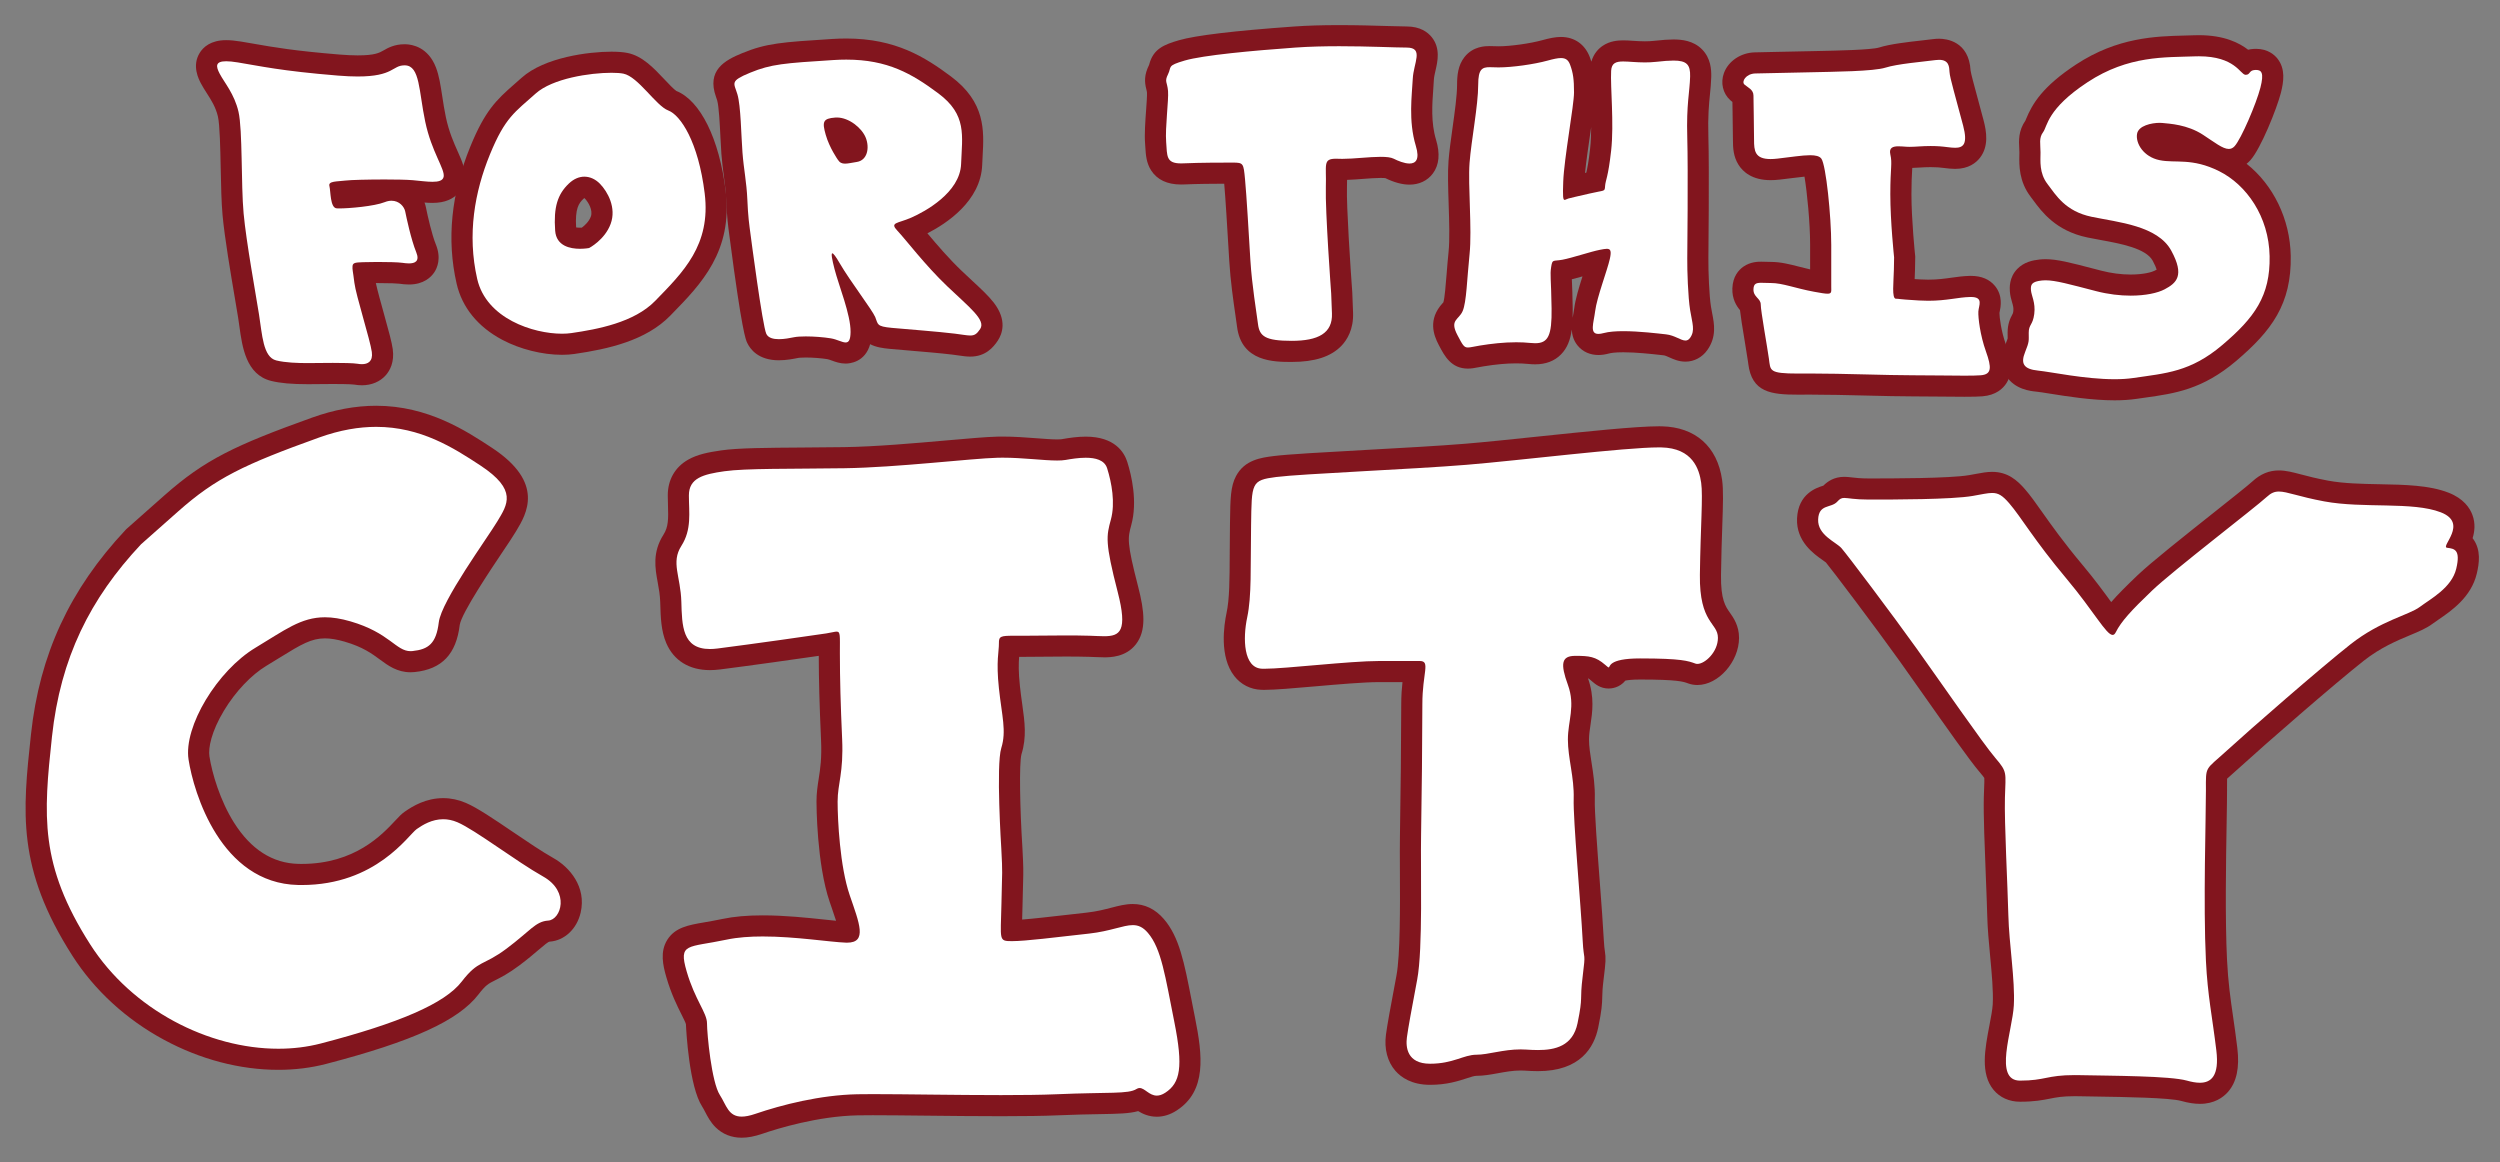 <?xml version="1.0" encoding="UTF-8" standalone="no"?>
<!DOCTYPE svg PUBLIC "-//W3C//DTD SVG 1.1//EN" "http://www.w3.org/Graphics/SVG/1.1/DTD/svg11.dtd">
<svg width="100%" height="100%" viewBox="0 0 1000 465" version="1.1" xmlns="http://www.w3.org/2000/svg" xmlns:xlink="http://www.w3.org/1999/xlink" xml:space="preserve" xmlns:serif="http://www.serif.com/" style="fill-rule:evenodd;clip-rule:evenodd;stroke-linejoin:round;stroke-miterlimit:2;">
    <rect x="0" y="0" width="1000" height="465" fill="#808080" stroke="none"/>
    <g id="Artboard1" transform="matrix(1,0,0,0.465,0,0)">
        <rect x="0" y="0" width="1000" height="1000" style="fill:none;"/>
        <g transform="matrix(0.323,0,0,0.694,-172.002,153.153)">
            <g transform="matrix(4.167,0,0,4.167,980.666,-157.796)">
                <path d="M0,96.382C-0.581,96.382 -1.198,96.325 -1.832,96.214C-2.033,96.178 -3.305,96.001 -8.636,96.001C-10.695,96.001 -12.364,96.028 -12.374,96.028L-13.443,96.04C-14.227,96.049 -15.103,96.06 -16.031,96.06C-18.877,96.06 -23.03,95.968 -26.224,95.172C-31.605,93.831 -32.497,87.367 -33.283,81.665C-33.407,80.766 -33.531,79.862 -33.672,78.974C-33.898,77.547 -34.234,75.564 -34.625,73.258C-35.912,65.66 -37.675,55.253 -38.28,48.674C-38.622,44.961 -38.724,39.821 -38.823,34.851C-38.947,28.66 -39.087,21.643 -39.73,18.875C-40.505,15.535 -42.072,13.09 -43.454,10.934C-44.044,10.013 -44.601,9.144 -45.06,8.264C-45.626,7.18 -46.952,4.64 -45.544,2.318C-44.14,0 -41.276,0 -40.334,0C-39.268,0 -37.991,0.123 -36.432,0.376C-35.12,0.589 -33.834,0.815 -32.492,1.051C-26.862,2.041 -20.48,3.163 -6.847,4.275C-4.779,4.444 -2.891,4.529 -1.237,4.529C4.691,4.529 6.507,3.488 7.966,2.653C9.083,2.012 10.474,1.216 12.665,1.216L12.917,1.219C18.847,1.378 19.786,7.527 20.78,14.037C21.079,15.992 21.417,18.21 21.891,20.456C22.875,25.123 24.473,28.706 25.64,31.322C26.86,34.058 27.742,36.035 27.392,38.02C27.121,39.556 25.929,42.133 20.989,42.133C19.657,42.133 18.158,41.977 16.709,41.826C16.08,41.76 15.443,41.694 14.815,41.64C13.347,41.513 10.416,41.441 6.771,41.441C1.306,41.441 -3.294,41.592 -4.421,41.733C-5.005,41.805 -5.598,41.854 -6.167,41.9C-6.201,41.903 -6.237,41.905 -6.273,41.908C-6.222,42.428 -6.143,43.175 -6.036,43.766C-2.903,43.681 3.29,43.059 5.64,42.123C6.7,41.701 7.766,41.487 8.81,41.487C12.708,41.487 15.398,44.435 15.951,47.209C16.52,50.068 17.814,55.721 19.06,58.773C20.146,61.434 19.564,63.197 18.885,64.208C18.211,65.211 16.814,66.406 13.987,66.406C13.104,66.406 12.251,66.298 11.606,66.204C10.681,66.069 7.938,65.981 4.619,65.981C2.672,65.981 1.173,66.012 0.549,66.042L0.534,66.043C0.624,66.652 0.739,67.473 0.882,68.647C1.085,70.32 2.36,74.901 3.485,78.942C4.729,83.41 5.802,87.269 6.062,89.201C6.422,91.885 5.551,93.531 4.757,94.44C3.982,95.326 2.527,96.382 0,96.382" style="fill:white;fill-rule:nonzero;"/>
            </g>
            <g transform="matrix(4.167,0,0,4.167,812.603,256.873)">
                <path d="M0,-102.659C-4.606,-102.659 -6.835,-100.576 -7.894,-98.829C-10.217,-94.995 -8.178,-91.088 -7.507,-89.804C-6.984,-88.8 -6.39,-87.874 -5.761,-86.893C-4.455,-84.855 -3.105,-82.748 -2.452,-79.936C-1.884,-77.487 -1.741,-70.344 -1.626,-64.605C-1.526,-59.58 -1.422,-54.384 -1.07,-50.559C-0.455,-43.862 1.32,-33.389 2.615,-25.741C3.004,-23.447 3.338,-21.475 3.563,-20.055C3.7,-19.188 3.822,-18.305 3.943,-17.427C4.773,-11.404 5.911,-3.157 13.353,-1.302C16.075,-0.624 19.454,-0.322 24.307,-0.322C25.246,-0.322 26.132,-0.332 26.924,-0.342L27.962,-0.353C28.032,-0.354 29.681,-0.38 31.712,-0.38C36.685,-0.38 37.873,-0.228 37.992,-0.211C38.772,-0.073 39.572,0 40.336,0C43.226,0 45.754,-1.07 47.454,-3.014C48.677,-4.412 50.025,-6.886 49.508,-10.737C49.239,-12.74 48.322,-16.109 46.844,-21.419C46.005,-24.435 44.901,-28.4 44.484,-30.4C44.636,-30.401 44.792,-30.401 44.951,-30.401C48.794,-30.401 50.966,-30.287 51.488,-30.211C52.238,-30.102 53.237,-29.976 54.322,-29.976C58.753,-29.976 60.925,-32.223 61.825,-33.562C62.729,-34.908 63.994,-37.785 62.301,-41.934C61.142,-44.773 59.873,-50.364 59.364,-52.924C59.269,-53.4 59.131,-53.881 58.951,-54.357C59.753,-54.292 60.55,-54.248 61.324,-54.248C69.036,-54.248 70.541,-59.382 70.818,-60.956C71.335,-63.886 70.18,-66.477 68.842,-69.477C67.671,-72.103 66.213,-75.372 65.297,-79.713C64.842,-81.873 64.524,-83.95 64.218,-85.959C63.716,-89.242 63.283,-92.078 62.357,-94.499C60.022,-100.607 55.271,-101.387 53.336,-101.439C53.224,-101.442 53.112,-101.443 53.003,-101.443L53.001,-101.443C49.972,-101.443 48.027,-100.329 46.74,-99.591C45.545,-98.906 44.191,-98.13 39.099,-98.13C37.529,-98.13 35.727,-98.212 33.743,-98.374C20.259,-99.474 13.954,-100.582 8.391,-101.56C7.033,-101.799 5.733,-102.027 4.406,-102.242C2.679,-102.523 1.237,-102.659 0,-102.659M0,-96.381C0.871,-96.381 1.988,-96.275 3.4,-96.046C10.149,-94.951 16.171,-93.509 33.233,-92.117C35.498,-91.932 37.433,-91.852 39.099,-91.852C49.82,-91.852 49.327,-95.166 53,-95.166C53.055,-95.166 53.112,-95.165 53.169,-95.163C57.617,-95.044 57.238,-87.504 59.155,-78.417C61.071,-69.331 65.043,-64.351 64.636,-62.046C64.428,-60.864 63.119,-60.526 61.324,-60.526C59.619,-60.526 57.474,-60.831 55.419,-61.008C53.697,-61.157 50.483,-61.219 47.111,-61.219C42.231,-61.219 37.021,-61.089 35.526,-60.903C32.998,-60.587 30.275,-60.782 30.677,-59.285C31.078,-57.788 30.862,-52.786 32.831,-52.629C33.029,-52.613 33.297,-52.605 33.621,-52.605C36.527,-52.605 44.009,-53.236 47.136,-54.481C47.862,-54.77 48.533,-54.894 49.145,-54.894C51.466,-54.894 52.928,-53.103 53.207,-51.699C53.56,-49.925 54.961,-43.307 56.489,-39.562C57.598,-36.844 56.063,-36.253 54.322,-36.253C53.666,-36.253 52.98,-36.337 52.395,-36.423C51.095,-36.613 47.788,-36.678 44.951,-36.678C43.134,-36.678 41.511,-36.652 40.731,-36.613C38.733,-36.515 37.622,-36.582 37.549,-35.437C37.475,-34.291 37.652,-34.196 38.101,-30.496C38.551,-26.795 42.81,-13.449 43.286,-9.902C43.669,-7.053 42.083,-6.278 40.336,-6.278C39.907,-6.278 39.469,-6.324 39.048,-6.399C37.84,-6.612 34.44,-6.658 31.712,-6.658C29.613,-6.658 27.911,-6.63 27.911,-6.63C26.912,-6.622 25.666,-6.599 24.307,-6.599C21.237,-6.599 17.585,-6.717 14.87,-7.394C10.953,-8.37 10.708,-15.069 9.763,-21.037C8.819,-27.004 5.963,-42.627 5.181,-51.133C4.398,-59.64 4.906,-76.001 3.663,-81.355C2.42,-86.71 -0.521,-89.986 -1.943,-92.709C-3.067,-94.862 -3.292,-96.381 0,-96.381" style="fill:rgb(130,21,30);fill-rule:nonzero;"/>
            </g>
            <g transform="matrix(4.167,0,0,4.167,1256.19,51.093)">
                <path d="M0,-9.53C-0.81,-9.53 -1.644,-9.123 -2.479,-8.319C-4.787,-6.1 -6.03,-3.509 -5.553,3.169C-5.495,3.973 -5.376,5.646 -1.304,5.646C-0.631,5.646 -0.045,5.591 0.338,5.542C1.291,4.942 3.816,3.137 4.864,0.294C6.156,-3.214 3.898,-6.814 2.36,-8.388C1.642,-9.125 0.803,-9.53 0,-9.53M-6.652,37.18C-12.004,37.18 -18.078,35.655 -22.896,33.101C-29.344,29.684 -33.498,24.616 -34.909,18.445C-37.758,5.975 -36.436,-7.113 -30.977,-20.457C-26.732,-30.833 -23.543,-33.621 -18.717,-37.841C-18.046,-38.427 -17.334,-39.049 -16.572,-39.734C-10.426,-45.252 2.227,-46.71 8.059,-46.71C9.757,-46.71 11.151,-46.604 12.202,-46.394C15.619,-45.71 18.637,-42.506 21.556,-39.407C23.046,-37.826 25.086,-35.661 26.044,-35.298C30.633,-33.556 36.745,-25.381 38.874,-8.07C40.898,8.398 32.26,17.263 23.906,25.836L23.278,26.481C16.682,33.26 6.066,35.586 -3.449,36.967C-4.427,37.109 -5.505,37.18 -6.651,37.18L-6.652,37.18Z" style="fill:white;fill-rule:nonzero;"/>
            </g>
            <g transform="matrix(4.167,0,0,4.167,1245.96,1.306)">
                <path d="M0,14.368C-0.329,8.77 0.781,7.211 2.152,5.892C2.274,5.776 2.373,5.695 2.449,5.64C2.486,5.671 2.527,5.708 2.571,5.753C3.636,6.844 5.068,9.275 4.375,11.157C3.843,12.6 2.604,13.768 1.703,14.44C1.533,14.45 1.348,14.456 1.153,14.456C0.659,14.456 0.277,14.416 0,14.368M10.514,-37.9C3.805,-37.9 -9.374,-36.262 -16.213,-30.12C-16.964,-29.445 -17.666,-28.832 -18.327,-28.255C-23.802,-23.468 -27.11,-20.246 -31.426,-9.697C-37.134,4.257 -38.509,17.981 -35.512,31.093C-33.892,38.18 -29.189,43.966 -21.91,47.823C-16.659,50.607 -10.036,52.268 -4.195,52.268C-2.898,52.268 -1.669,52.185 -0.541,52.021C9.495,50.565 20.732,48.071 27.984,40.619L28.61,39.975C37.068,31.296 46.654,21.458 44.445,3.496C42.539,-12.01 36.929,-23.365 29.782,-26.218C29.051,-26.687 27.4,-28.44 26.297,-29.611C23.04,-33.068 19.672,-36.643 15.274,-37.522C14.02,-37.773 12.419,-37.9 10.514,-37.9M1.153,20.733C2.693,20.733 3.859,20.503 3.859,20.503C3.859,20.503 8.503,18.111 10.265,13.327C12.028,8.543 9.398,3.759 7.062,1.367C5.815,0.09 4.194,-0.72 2.456,-0.72C0.937,-0.72 -0.672,-0.101 -2.199,1.367C-5.472,4.514 -6.731,8.291 -6.227,15.342C-5.899,19.933 -1.722,20.733 1.153,20.733M10.514,-31.623C11.991,-31.623 13.213,-31.533 14.042,-31.367C18.449,-30.485 23.737,-21.798 27.388,-20.413C31.039,-19.029 36.326,-11.097 38.215,4.263C40.103,19.622 31.805,27.69 23.485,36.241C17.239,42.659 6.363,44.676 -1.443,45.809C-2.266,45.929 -3.192,45.991 -4.195,45.991C-12.702,45.991 -26.69,41.519 -29.393,29.694C-32.414,16.475 -30.148,3.759 -25.616,-7.32C-21.083,-18.399 -18.188,-19.91 -12.019,-25.449C-7.01,-29.947 4.138,-31.623 10.514,-31.623" style="fill:rgb(130,21,30);fill-rule:nonzero;"/>
            </g>
            <g transform="matrix(4.167,0,0,4.167,1566.45,118.836)">
                <path d="M0,-43.348C0.067,-43.062 0.162,-42.699 0.293,-42.237C1.117,-39.35 2.882,-36.604 3.313,-35.96C3.692,-35.999 4.185,-36.087 4.699,-36.178C5.113,-36.251 5.562,-36.331 6.048,-36.408C6.23,-36.436 6.276,-36.476 6.353,-36.609C6.641,-37.111 6.7,-38.212 6.255,-39.346C5.542,-41.164 2.782,-43.386 0.576,-43.386C0.506,-43.386 0.437,-43.383 0.368,-43.378C0.233,-43.369 0.111,-43.358 0,-43.348M3.19,23.534C2.109,23.534 1.13,23.178 0.183,22.833C-0.451,22.603 -1.107,22.364 -1.718,22.263C-3.666,21.941 -6.393,21.733 -8.665,21.733C-10.443,21.733 -11.252,21.858 -11.517,21.911C-12.706,22.152 -14.696,22.554 -16.647,22.554C-20.778,22.554 -22.509,20.702 -23.234,19.148C-24.407,16.634 -26.796,-0.719 -28.117,-10.839L-28.217,-11.59C-28.67,-14.968 -28.943,-17.006 -29.158,-22.009C-29.278,-24.801 -29.583,-27.136 -29.906,-29.608C-30.164,-31.58 -30.43,-33.62 -30.605,-35.948C-30.716,-37.417 -30.803,-39.179 -30.894,-41.029C-31.1,-45.206 -31.355,-50.406 -31.98,-52.514C-32.111,-52.955 -32.25,-53.341 -32.373,-53.685C-34.288,-59.05 -31.226,-60.765 -26.336,-62.77C-19.582,-65.539 -15.188,-65.82 -0.627,-66.75C0.744,-66.837 2.092,-66.882 3.381,-66.882C17.146,-66.882 25.045,-61.852 32.576,-56.249C41.556,-49.568 41.176,-42.638 40.773,-35.302C40.725,-34.415 40.675,-33.504 40.64,-32.563C40.235,-21.815 27.766,-15.534 23.954,-13.865C23.404,-13.624 22.89,-13.421 22.412,-13.245C22.957,-12.607 23.567,-11.876 24.246,-11.063C27.153,-7.583 31.134,-2.816 35.502,1.357C36.596,2.402 37.647,3.377 38.629,4.29C44.277,9.534 48.738,13.677 45.789,18.121C44.638,19.856 43.167,21.463 40.233,21.463L40.232,21.463C39.365,21.462 38.449,21.33 37.289,21.163C36.703,21.078 36.033,20.981 35.258,20.886C31.864,20.469 26.381,20.008 21.975,19.637C19.955,19.467 18.098,19.311 16.648,19.177C12.431,18.788 10.485,18.091 9.356,14.775C9.284,14.564 9.205,14.326 9.093,14.058C8.873,13.545 7.891,12.069 6.765,10.43C7.392,12.896 7.818,15.275 7.794,17.323C7.732,22.727 4.883,23.534 3.19,23.534" style="fill:white;fill-rule:nonzero;"/>
            </g>
            <g transform="matrix(4.167,0,0,4.167,1580.54,229.972)">
                <path d="M0,-96.693C-1.356,-96.693 -2.772,-96.646 -4.209,-96.555C-19.163,-95.6 -23.676,-95.312 -30.908,-92.347C-36.167,-90.191 -41.54,-87.228 -38.711,-79.303C-38.588,-78.959 -38.472,-78.633 -38.371,-78.295C-37.854,-76.548 -37.587,-71.132 -37.411,-67.548C-37.319,-65.679 -37.232,-63.912 -37.117,-62.385C-36.935,-59.971 -36.663,-57.889 -36.4,-55.875C-36.087,-53.472 -35.79,-51.203 -35.676,-48.547C-35.455,-43.401 -35.159,-41.19 -34.71,-37.843L-34.609,-37.088C-31.013,-9.527 -29.885,-7.108 -29.46,-6.197C-28.551,-4.249 -26.117,-0.979 -20.029,-0.979C-17.764,-0.979 -15.581,-1.421 -14.276,-1.685C-14.271,-1.686 -13.671,-1.801 -12.048,-1.801C-9.965,-1.801 -7.378,-1.605 -5.612,-1.313C-5.288,-1.259 -4.772,-1.071 -4.272,-0.89C-3.182,-0.493 -1.826,0 -0.192,0C0.886,0 5.599,-0.32 7.095,-5.77C8.833,-4.859 10.87,-4.564 12.978,-4.37C14.436,-4.236 16.301,-4.079 18.332,-3.908C22.711,-3.539 28.159,-3.081 31.493,-2.671C32.243,-2.579 32.892,-2.485 33.459,-2.403C34.693,-2.225 35.758,-2.072 36.851,-2.072C41.354,-2.072 43.671,-4.78 45.023,-6.817C46.327,-8.782 47.904,-12.868 43.814,-18.148C42.261,-20.153 40.109,-22.152 37.384,-24.683C36.411,-25.586 35.371,-26.551 34.288,-27.586C30.448,-31.254 26.875,-35.445 24.111,-38.745C29.681,-41.592 39.987,-48.304 40.394,-59.118C40.429,-60.04 40.478,-60.934 40.526,-61.802C40.936,-69.279 41.4,-77.752 31.068,-85.44C23.415,-91.134 14.712,-96.693 0,-96.693M-0.379,-59.471C0.509,-59.471 1.637,-59.741 3.154,-59.98C6.246,-60.466 6.985,-64.13 5.796,-67.163C4.653,-70.08 0.791,-73.197 -2.807,-73.197C-2.951,-73.197 -3.095,-73.192 -3.238,-73.182C-6.953,-72.916 -7.217,-71.938 -6.107,-68.047C-4.996,-64.157 -2.535,-60.678 -2.535,-60.678C-1.963,-59.761 -1.3,-59.471 -0.379,-59.471M0,-90.415C12.305,-90.415 19.495,-86.225 27.32,-80.403C35.92,-74.005 34.44,-67.834 34.121,-59.354C33.802,-50.874 23.433,-45.217 19.313,-43.412C15.193,-41.608 12.792,-42.047 15.221,-39.485C17.65,-36.924 23.361,-29.343 29.952,-23.047C36.543,-16.751 41.564,-12.958 39.792,-10.287C38.804,-8.798 38.123,-8.349 36.851,-8.349C35.842,-8.349 34.46,-8.632 32.258,-8.902C27.28,-9.513 18.266,-10.187 13.554,-10.621C8.843,-11.055 9.499,-11.697 8.605,-13.828C7.712,-15.959 1.116,-24.566 -1.864,-29.697C-3.116,-31.853 -3.829,-32.796 -4.14,-32.796C-4.569,-32.796 -4.235,-31.004 -3.499,-28.133C-2.23,-23.181 1.334,-14.576 1.274,-9.386C1.246,-6.975 0.712,-6.277 -0.192,-6.277C-1.234,-6.277 -2.769,-7.206 -4.588,-7.506C-6.731,-7.86 -9.637,-8.079 -12.048,-8.079C-13.459,-8.079 -14.701,-8.004 -15.521,-7.838C-16.627,-7.614 -18.393,-7.257 -20.029,-7.257C-21.679,-7.257 -23.197,-7.621 -23.771,-8.851C-24.914,-11.302 -28.386,-37.917 -28.386,-37.917C-28.888,-41.682 -29.18,-43.591 -29.404,-48.817C-29.629,-54.042 -30.473,-57.755 -30.857,-62.856C-31.242,-67.957 -31.332,-76.631 -32.352,-80.078C-33.373,-83.524 -34.761,-83.983 -28.527,-86.539C-22.293,-89.094 -18.507,-89.351 -3.809,-90.29C-2.485,-90.375 -1.218,-90.415 0,-90.415" style="fill:rgb(130,21,30);fill-rule:nonzero;"/>
            </g>
            <g transform="matrix(4.167,0,0,4.167,2132.16,-176.439)">
                <path d="M0,93.913C-6.412,93.913 -12.241,93.322 -13.134,86.179C-13.247,85.281 -13.416,84.113 -13.612,82.752C-14.228,78.497 -15.071,72.669 -15.418,66.947L-15.621,63.58C-16.062,56.226 -16.611,47.074 -16.996,43.037C-17.071,42.246 -17.145,41.473 -17.218,40.894C-17.333,40.893 -17.432,40.893 -17.497,40.893C-20.563,40.893 -26.944,40.893 -32.088,41.117C-32.374,41.13 -32.645,41.136 -32.903,41.136C-39.869,41.136 -40.166,36.288 -40.363,33.08C-40.386,32.7 -40.411,32.299 -40.443,31.878C-40.644,29.267 -40.375,25.578 -40.139,22.322C-39.973,20.045 -39.802,17.691 -39.883,16.717C-39.939,16.046 -40.046,15.633 -40.16,15.195C-40.54,13.727 -40.738,12.417 -39.563,10.067C-39.429,9.801 -39.379,9.61 -39.303,9.32C-38.533,6.38 -36.685,5.557 -32.65,4.38C-26.736,2.655 -11.163,1.269 0.859,0.411C4.729,0.134 9.073,0 14.141,0C19.478,0 24.44,0.149 28.429,0.269C30.905,0.344 32.862,0.403 34.163,0.403C36.424,0.403 38.11,1.081 39.176,2.42C40.856,4.533 40.241,7.203 39.699,9.559C39.437,10.701 39.164,11.882 39.111,12.98C39.072,13.813 39.006,14.734 38.934,15.727C38.613,20.152 38.175,26.211 39.887,31.859C40.849,35.035 40.702,37.407 39.438,39.111C38.867,39.881 37.531,41.173 35.006,41.173C32.838,41.173 30.484,40.209 28.891,39.4C28.853,39.385 28.317,39.179 26.461,39.179C24.875,39.179 22.9,39.328 20.992,39.472C18.966,39.625 16.87,39.783 15.046,39.783C14.633,39.783 14.234,39.775 13.855,39.758C13.649,39.748 13.457,39.742 13.276,39.741C13.272,40.188 13.282,40.723 13.291,41.197C13.311,42.244 13.334,43.546 13.283,45.106C13.065,51.885 14.845,76.251 14.862,76.497L15.096,82.497C15.216,85.619 14.337,88.177 12.485,90.102C9.983,92.702 6.016,93.913 0,93.913" style="fill:white;fill-rule:nonzero;"/>
            </g>
            <g transform="matrix(4.167,0,0,4.167,2191.08,227.944)">
                <path d="M0,-100.191C-5.142,-100.191 -9.56,-100.054 -13.505,-99.772C-31.213,-98.507 -42.708,-97.132 -47.669,-95.685C-52.066,-94.403 -55.272,-93.139 -56.48,-88.528C-56.494,-88.477 -56.507,-88.421 -56.524,-88.361C-57.999,-85.397 -57.917,-83.302 -57.339,-81.07C-57.24,-80.689 -57.186,-80.479 -57.152,-80.074C-57.092,-79.342 -57.276,-76.808 -57.41,-74.957C-57.655,-71.592 -57.932,-67.778 -57.713,-64.933C-57.682,-64.529 -57.659,-64.145 -57.636,-63.78C-57.505,-61.64 -57.356,-59.214 -55.917,-56.974C-54.128,-54.19 -51.142,-52.778 -47.043,-52.778C-46.742,-52.778 -46.426,-52.785 -46.092,-52.799C-42.181,-52.969 -37.522,-53.008 -34.197,-53.017C-33.82,-48.705 -33.289,-39.849 -32.895,-33.286L-32.692,-29.915C-32.337,-24.062 -31.483,-18.16 -30.859,-13.85C-30.664,-12.502 -30.496,-11.337 -30.389,-10.484C-29.079,0 -19.361,0 -14.14,0C-7.308,0 -2.485,-1.562 0.606,-4.774C2.302,-6.536 4.283,-9.684 4.091,-14.676L3.865,-20.567L3.86,-20.676L3.852,-20.785C3.355,-27.563 2.103,-46.356 2.28,-51.844C2.307,-52.692 2.314,-53.461 2.311,-54.155C3.86,-54.207 5.495,-54.33 7.087,-54.45C8.938,-54.59 10.852,-54.734 12.32,-54.734C13.066,-54.734 13.491,-54.696 13.696,-54.67C16.316,-53.389 18.726,-52.74 20.865,-52.74C23.755,-52.74 26.225,-53.923 27.818,-56.071C29.689,-58.593 30.002,-61.968 28.75,-66.102C27.206,-71.194 27.604,-76.687 27.924,-81.1C27.996,-82.095 28.064,-83.036 28.106,-83.922C28.145,-84.74 28.385,-85.782 28.617,-86.789C29.213,-89.378 30.114,-93.29 27.491,-96.586C26.328,-98.047 24.089,-99.788 20.023,-99.788C18.769,-99.788 16.736,-99.849 14.382,-99.92C10.373,-100.041 5.384,-100.191 0,-100.191M0,-93.913C8.643,-93.913 16.549,-93.511 20.023,-93.511C25.234,-93.511 22.062,-88.979 21.835,-84.221C21.609,-79.463 20.476,-71.759 22.742,-64.282C23.981,-60.193 22.713,-59.018 20.865,-59.018C19.333,-59.018 17.403,-59.825 16.171,-60.451C15.344,-60.87 13.971,-61.012 12.32,-61.012C8.911,-61.012 4.318,-60.408 0.905,-60.408C0.542,-60.408 0.191,-60.415 -0.143,-60.43C-0.437,-60.444 -0.709,-60.451 -0.961,-60.451C-4.972,-60.451 -3.781,-58.656 -3.995,-52.047C-4.221,-45.023 -2.408,-20.326 -2.408,-20.326L-2.182,-14.435C-1.955,-8.544 -6.26,-6.278 -14.14,-6.278C-22.02,-6.278 -23.707,-7.637 -24.16,-11.263C-24.613,-14.888 -25.973,-22.818 -26.426,-30.295C-26.879,-37.772 -27.559,-49.554 -28.012,-54.312C-28.465,-59.071 -28.465,-59.297 -31.637,-59.297C-34.809,-59.297 -41.153,-59.297 -46.365,-59.071C-46.603,-59.06 -46.829,-59.055 -47.043,-59.055C-51.536,-59.055 -51.138,-61.306 -51.454,-65.415C-51.785,-69.72 -50.67,-77.877 -50.896,-80.596C-51.123,-83.315 -52.029,-83.315 -50.896,-85.58C-49.763,-87.846 -51.349,-88.073 -45.912,-89.659C-40.474,-91.245 -25.746,-92.604 -13.058,-93.511C-8.828,-93.813 -4.322,-93.913 0,-93.913" style="fill:rgb(130,21,30);fill-rule:nonzero;"/>
            </g>
            <g transform="matrix(4.167,0,0,4.167,2350.37,-161.791)">
                <path d="M0,92.375C-3.063,92.375 -4.182,90.252 -5.731,87.313L-5.875,87.042C-8.132,82.765 -7.242,80.406 -5.213,78.179C-4.815,77.742 -4.583,77.479 -4.444,77.155C-3.845,75.756 -3.521,71.673 -3.208,67.725C-3.049,65.715 -2.868,63.438 -2.63,61.138C-2.235,57.327 -2.415,51.797 -2.588,46.449C-2.741,41.724 -2.886,37.261 -2.638,34.027C-2.419,31.189 -1.95,27.833 -1.453,24.28C-0.778,19.452 -0.081,14.46 -0.081,11.051C-0.081,7.171 0.663,2.717 6.467,2.717C6.853,2.717 7.268,2.731 7.711,2.748C8.138,2.764 8.597,2.781 9.087,2.781C12.797,2.781 19.109,1.902 22.873,0.862C24.744,0.345 26.273,0 27.654,0C29.558,0 32.087,0.706 33.325,4.064C34.346,6.836 34.673,9.094 34.673,13.359C34.673,15.272 34.152,18.944 33.302,24.775C32.502,30.261 31.596,36.479 31.464,40.028C31.446,40.506 31.432,40.932 31.422,41.311C32.229,41.129 33.408,40.863 35.432,40.386C36.398,40.158 37.168,40.002 37.78,39.883C37.861,39.443 37.962,39.042 38.071,38.609C38.395,37.325 38.884,35.384 39.446,30.329C39.979,25.523 39.743,19.446 39.554,14.564C39.432,11.422 39.327,8.708 39.432,6.776C39.573,4.148 40.853,1.016 46.146,1.016C46.981,1.016 47.89,1.075 48.851,1.139C49.969,1.213 51.236,1.296 52.586,1.296C53.679,1.296 54.693,1.243 55.687,1.132C58.077,0.867 59.741,0.749 61.083,0.749C63.089,0.749 65.615,0.979 67.369,2.781C69.065,4.524 69.227,6.859 69.177,8.698C69.13,10.437 68.974,11.997 68.809,13.648C68.498,16.76 68.146,20.288 68.326,26.607C68.608,36.472 68.339,61.645 68.327,62.712C68.291,66.537 68.561,74.055 69.142,77.633C69.266,78.394 69.399,79.082 69.521,79.712C70.079,82.594 70.606,85.315 68.611,88.152C67.636,89.539 66.228,90.303 64.646,90.303C63.343,90.303 62.241,89.805 61.175,89.322C60.285,88.919 59.444,88.539 58.521,88.44L57.521,88.331C54.778,88.026 50.188,87.517 46.173,87.517C43.437,87.517 41.96,87.76 41.204,87.965C40.292,88.211 39.498,88.331 38.777,88.331C36.833,88.331 35.694,87.459 35.083,86.727C33.514,84.853 33.955,82.389 34.382,80.006C34.496,79.367 34.619,78.691 34.705,78.003C35.052,75.228 36.353,71.176 37.501,67.6C37.984,66.095 38.449,64.648 38.777,63.495C37.649,63.775 36.196,64.197 34.779,64.608C32.551,65.254 30.247,65.923 28.631,66.217C28.312,66.275 28.022,66.319 27.762,66.354C27.672,67.193 27.704,67.966 27.78,69.787C27.848,71.384 27.948,73.798 28.003,77.578C28.08,82.996 27.674,86.814 25.415,89.105C24.09,90.45 22.312,91.104 19.979,91.104C19.452,91.104 18.889,91.072 18.258,91.007C17.027,90.881 15.711,90.817 14.344,90.817C11.315,90.817 7.956,91.123 4.074,91.752C3.418,91.859 2.869,91.965 2.401,92.056C1.479,92.234 0.752,92.375 0,92.375" style="fill:white;fill-rule:nonzero;"/>
            </g>
            <g transform="matrix(4.167,0,0,4.167,2479.07,-64.138)">
                <path d="M0,45.502C0.977,45.264 2.045,44.969 3.162,44.649C2.072,48.071 1.039,51.49 0.703,54.178C0.631,54.758 0.521,55.37 0.405,56.019C0.35,56.323 0.293,56.641 0.239,56.969C0.266,56.056 0.268,55.099 0.254,54.097C0.199,50.273 0.097,47.832 0.029,46.218C0.018,45.955 0.009,45.717 0,45.502M3.922,13.872C4.258,10.449 4.92,5.91 5.521,1.79C5.599,1.255 5.674,0.738 5.746,0.238C5.736,2.458 5.653,4.623 5.439,6.546C4.985,10.629 4.589,12.56 4.294,13.785C4.173,13.813 4.049,13.842 3.922,13.872M-3.233,-26.575C-4.967,-26.575 -6.732,-26.185 -8.85,-25.6C-12.391,-24.621 -18.321,-23.794 -21.8,-23.794C-22.25,-23.794 -22.67,-23.811 -23.061,-23.826C-23.546,-23.843 -23.999,-23.858 -24.42,-23.858L-24.435,-23.858C-25.663,-23.858 -29.335,-23.846 -31.895,-20.609C-33.844,-18.143 -34.107,-15.068 -34.107,-12.386C-34.107,-9.196 -34.789,-4.315 -35.448,0.405C-35.952,4.009 -36.428,7.414 -36.654,10.35C-36.916,13.755 -36.768,18.302 -36.612,23.115C-36.442,28.358 -36.267,33.779 -36.639,37.379C-36.881,39.715 -37.063,42.012 -37.224,44.038C-37.46,47.014 -37.779,51.045 -38.177,52.359C-38.247,52.439 -38.343,52.544 -38.42,52.629C-42.781,57.415 -41.147,62.021 -39.538,65.07L-39.394,65.342C-37.812,68.343 -35.843,72.077 -30.887,72.077C-29.834,72.077 -28.89,71.895 -27.891,71.701C-27.449,71.616 -26.93,71.515 -26.311,71.415C-22.597,70.812 -19.401,70.519 -16.542,70.519C-15.282,70.519 -14.073,70.578 -12.949,70.693C-12.211,70.769 -11.543,70.806 -10.907,70.806C-7.736,70.806 -5.155,69.819 -3.236,67.873C-1.364,65.973 -0.438,63.535 -0.026,60.476C0.058,62.109 0.519,63.788 1.788,65.305C3.26,67.064 5.427,68.033 7.89,68.033C8.892,68.033 9.953,67.878 11.135,67.558C11.513,67.456 12.673,67.219 15.286,67.219C19.127,67.219 23.61,67.716 26.289,68.014L27.3,68.125C27.722,68.17 28.34,68.45 28.994,68.746C30.169,69.277 31.779,70.006 33.759,70.006C36.353,70.006 38.734,68.735 40.292,66.52C43.054,62.593 42.313,58.76 41.717,55.681C41.6,55.078 41.472,54.42 41.354,53.692C40.82,50.412 40.543,43.099 40.579,39.301C40.591,38.24 40.86,13.007 40.577,3.081C40.402,-3.036 40.744,-6.456 41.045,-9.475C41.216,-11.185 41.377,-12.8 41.427,-14.653C41.488,-16.918 41.275,-20.231 38.731,-22.845C36.129,-25.518 32.615,-25.827 30.197,-25.827C28.735,-25.827 26.963,-25.702 24.453,-25.423C23.576,-25.326 22.675,-25.279 21.7,-25.279C20.453,-25.279 19.293,-25.355 18.171,-25.429C17.157,-25.496 16.199,-25.56 15.26,-25.56C13.669,-25.56 11.308,-25.392 9.172,-23.944C7.937,-23.107 6.492,-21.655 5.8,-19.233C5.675,-19.634 5.536,-20.04 5.383,-20.456C3.951,-24.345 0.81,-26.575 -3.233,-26.575M-3.233,-20.297C-1.831,-20.297 -1.036,-19.721 -0.508,-18.286C0.39,-15.849 0.647,-13.925 0.647,-10.077C0.647,-6.229 -2.303,9.548 -2.56,16.475C-2.726,20.955 -2.623,21.893 -2.149,21.893C-1.889,21.893 -1.519,21.614 -1.021,21.478C0.39,21.093 0.647,21.093 5.265,20.004C9.882,18.916 9.754,19.554 9.882,17.758C10.011,15.962 10.78,15.321 11.678,7.24C12.576,-0.842 11.422,-11.745 11.678,-16.491C11.802,-18.788 13.069,-19.282 15.259,-19.282C16.912,-19.282 19.089,-19.001 21.7,-19.001C22.777,-19.001 23.929,-19.049 25.147,-19.184C27.198,-19.412 28.86,-19.549 30.197,-19.549C34.128,-19.549 35.248,-18.364 35.152,-14.823C35.024,-10.077 34.019,-6.655 34.302,3.261C34.585,13.177 34.302,39.241 34.302,39.241C34.268,42.766 34.51,50.723 35.157,54.7C35.804,58.676 36.691,60.729 35.157,62.909C34.738,63.506 34.278,63.728 33.759,63.728C32.38,63.728 30.578,62.163 27.969,61.883C25.521,61.621 20.034,60.941 15.286,60.941C13.067,60.941 11.009,61.09 9.498,61.498C8.848,61.674 8.319,61.756 7.89,61.756C5.186,61.756 6.489,58.499 6.932,54.956C7.445,50.852 10.524,42.899 11.293,39.436C11.818,37.073 11.508,36.442 10.402,36.442C9.887,36.442 9.199,36.579 8.343,36.742C5.65,37.255 0.006,39.179 -2.816,39.692C-5.638,40.205 -5.767,39.436 -6.151,41.873C-6.536,44.31 -6.151,45.208 -6.023,54.187C-5.908,62.264 -7.037,64.528 -10.907,64.528C-11.339,64.528 -11.806,64.5 -12.308,64.448C-13.706,64.305 -15.122,64.242 -16.542,64.242C-20.208,64.242 -23.896,64.663 -27.316,65.218C-29.11,65.509 -30.152,65.8 -30.887,65.8C-32.096,65.8 -32.47,65.012 -33.986,62.14C-36.423,57.522 -33.601,57.65 -32.447,54.956C-31.293,52.263 -31.164,45.464 -30.395,38.025C-29.625,30.585 -30.908,17.501 -30.395,10.831C-29.882,4.161 -27.829,-6.229 -27.829,-12.386C-27.829,-17.004 -26.675,-17.581 -24.42,-17.581C-23.668,-17.581 -22.794,-17.517 -21.8,-17.517C-17.824,-17.517 -11.282,-18.415 -7.178,-19.549C-5.489,-20.016 -4.213,-20.297 -3.233,-20.297" style="fill:rgb(130,21,30);fill-rule:nonzero;"/>
            </g>
            <g transform="matrix(4.167,0,0,4.167,2965.27,-159.569)">
                <path d="M0,100.227C-1.907,100.227 -4.141,100.202 -6.547,100.176C-9.329,100.145 -12.344,100.111 -15.347,100.111C-19.068,100.111 -23.872,99.994 -28.958,99.871C-34.745,99.729 -40.729,99.583 -45.981,99.583C-46.685,99.583 -49.008,99.598 -49.453,99.598C-57.189,99.598 -60.412,99.018 -61.132,93.176C-61.159,92.955 -61.188,92.721 -61.223,92.472C-61.402,91.188 -61.762,89.014 -62.142,86.712C-63.026,81.358 -63.589,77.866 -63.667,76.279C-63.726,76.214 -63.788,76.151 -63.849,76.085C-64.576,75.293 -65.932,73.818 -65.839,71.234C-65.773,69.401 -64.978,66.323 -60.374,66.323C-60.001,66.323 -59.584,66.337 -59.125,66.353C-58.643,66.37 -58.104,66.39 -57.508,66.39C-55.045,66.39 -52.662,67.002 -49.902,67.711C-48.208,68.146 -46.289,68.64 -44.125,69.04C-43.726,69.113 -43.226,69.206 -42.726,69.292L-42.726,58.187C-42.726,50.227 -44.055,37.902 -45.005,34.696C-45.199,34.672 -45.479,34.652 -45.871,34.652C-47.308,34.652 -49.326,34.91 -51.664,35.209C-52.794,35.353 -53.995,35.507 -55.255,35.647C-56.107,35.743 -56.903,35.791 -57.622,35.791C-65.668,35.791 -65.668,29.584 -65.668,26.934C-65.668,24.831 -65.728,21.27 -65.776,18.41C-65.808,16.55 -65.834,14.932 -65.84,14.062C-65.988,13.943 -66.205,13.792 -66.365,13.68C-66.715,13.436 -67.111,13.159 -67.497,12.808C-68.767,11.655 -69.162,9.87 -68.528,8.151C-67.66,5.793 -65.149,4.148 -62.281,4.058C-60.877,4.014 -58.634,3.97 -55.818,3.915C-53.064,3.862 -49.759,3.797 -46.155,3.711L-43.121,3.645C-36.738,3.514 -27.092,3.315 -24.433,2.472C-21.433,1.52 -16.341,0.945 -12.249,0.483C-11.042,0.347 -9.928,0.222 -9,0.101C-8.491,0.034 -8.002,0 -7.546,0C-3.621,0 -1.521,2.211 -1.306,6.571C-1.261,7.453 -0.258,11.139 0.712,14.704C1.283,16.807 1.942,19.229 2.651,21.932C3.357,24.623 3.937,28.012 2.138,30.343C1.065,31.733 -0.584,32.437 -2.764,32.437C-3.709,32.437 -4.695,32.316 -5.648,32.198C-6.287,32.119 -6.95,32.036 -7.613,31.994C-8.439,31.942 -9.235,31.917 -10.046,31.917C-11.382,31.917 -12.498,31.985 -13.578,32.051C-14.499,32.107 -15.369,32.161 -16.249,32.161C-16.639,32.161 -17.024,32.15 -17.41,32.126C-17.41,32.126 -18.516,32.047 -18.712,32.035C-18.548,33.384 -18.609,34.51 -18.696,36.1C-18.779,37.622 -18.894,39.707 -18.894,43.126C-18.894,51.059 -17.798,61.481 -17.787,61.586L-17.767,61.779L-17.835,65.603C-17.851,66.456 -17.896,67.381 -17.94,68.305C-17.981,69.142 -18.039,70.32 -18.043,71.263C-17.229,71.336 -15.829,71.442 -13.342,71.59C-12.472,71.642 -11.606,71.668 -10.771,71.668C-7.808,71.668 -5.555,71.352 -3.377,71.045C-1.68,70.807 -0.076,70.582 1.644,70.546L1.907,70.543C2.708,70.543 5.144,70.543 6.652,72.4C8.083,74.161 7.654,76.212 7.398,77.437C7.346,77.687 7.274,78.029 7.268,78.163C7.199,79.609 7.751,84.369 9.34,88.818C10.501,92.07 11.413,95.192 9.828,97.64C8.884,99.099 7.283,99.927 5.072,100.102C3.976,100.188 2.411,100.227 0,100.227" style="fill:white;fill-rule:nonzero;"/>
            </g>
            <g transform="matrix(4.167,0,0,4.167,2933.83,271.122)">
                <path d="M0,-106.504C-0.591,-106.504 -1.217,-106.462 -1.86,-106.378C-2.772,-106.259 -3.868,-106.135 -5.054,-106.001C-9.502,-105.499 -14.543,-104.93 -17.836,-103.886C-20.12,-103.178 -30.606,-102.962 -35.646,-102.858C-36.716,-102.836 -37.738,-102.815 -38.684,-102.792C-42.275,-102.707 -45.569,-102.643 -48.315,-102.589C-51.155,-102.534 -53.398,-102.49 -54.833,-102.445C-58.966,-102.316 -62.621,-99.847 -63.928,-96.302C-64.997,-93.403 -64.265,-90.237 -62.063,-88.235C-61.842,-88.035 -61.623,-87.854 -61.414,-87.692C-61.403,-86.905 -61.387,-85.958 -61.369,-84.903C-61.321,-82.054 -61.261,-78.509 -61.261,-76.431C-61.261,-74.025 -61.135,-71.473 -59.623,-69.045C-58.314,-66.942 -55.595,-64.436 -50.077,-64.436C-49.23,-64.436 -48.342,-64.489 -47.36,-64.599C-46.084,-64.742 -44.867,-64.897 -43.722,-65.043C-42.378,-65.215 -41.081,-65.381 -39.996,-65.48C-39.223,-60.89 -38.319,-51.749 -38.319,-45.178L-38.319,-37.891C-39.459,-38.15 -40.529,-38.425 -41.577,-38.695C-44.419,-39.425 -47.103,-40.115 -49.962,-40.115C-50.517,-40.115 -51.019,-40.134 -51.468,-40.15C-51.968,-40.167 -52.422,-40.182 -52.829,-40.182L-52.841,-40.182C-53.727,-40.182 -56.049,-40.176 -58.142,-38.71C-59.572,-37.709 -61.304,-35.774 -61.43,-32.243C-61.545,-29.04 -60.148,-26.945 -59.161,-25.772C-58.964,-23.921 -58.492,-20.978 -57.693,-16.147C-57.316,-13.863 -56.96,-11.706 -56.786,-10.46C-56.754,-10.229 -56.727,-10.011 -56.702,-9.806C-55.652,-1.287 -49.907,-0.629 -41.905,-0.629C-41.452,-0.629 -40.976,-0.631 -40.473,-0.635C-39.81,-0.641 -39.129,-0.644 -38.435,-0.644C-33.22,-0.644 -27.256,-0.498 -21.488,-0.358C-16.383,-0.233 -11.56,-0.115 -7.801,-0.115C-4.821,-0.115 -1.88,-0.083 0.964,-0.051C3.355,-0.025 5.614,0 7.545,0C10.042,0 11.683,-0.042 12.865,-0.135C16.897,-0.453 18.975,-2.424 20.009,-4.021C22.567,-7.972 20.86,-12.749 19.841,-15.604C18.448,-19.505 17.936,-23.73 17.946,-24.95C17.966,-25.06 17.992,-25.173 18.016,-25.287C18.312,-26.704 19.006,-30.025 16.633,-32.945C15.007,-34.946 12.591,-35.961 9.453,-35.961C9.345,-35.961 9.235,-35.96 9.123,-35.958C7.217,-35.918 5.445,-35.669 3.732,-35.428C1.66,-35.137 -0.483,-34.837 -3.226,-34.837C-4,-34.837 -4.802,-34.861 -5.61,-34.909C-6.225,-34.946 -6.77,-34.979 -7.255,-35.011C-7.212,-35.903 -7.168,-36.822 -7.152,-37.705L-7.086,-41.335L-7.079,-41.723L-7.12,-42.111C-7.131,-42.213 -8.209,-52.486 -8.209,-60.239C-8.209,-63.572 -8.098,-65.608 -8.016,-67.095C-7.998,-67.435 -7.98,-67.76 -7.965,-68.077C-7.256,-68.095 -6.563,-68.138 -5.841,-68.182C-4.808,-68.245 -3.74,-68.31 -2.5,-68.31C-1.756,-68.31 -1.024,-68.287 -0.265,-68.239C0.274,-68.205 0.875,-68.131 1.512,-68.053C2.56,-67.923 3.643,-67.789 4.782,-67.789C8.772,-67.789 11.001,-69.593 12.168,-71.105C14.802,-74.52 14.121,-78.844 13.233,-82.23C12.519,-84.952 11.863,-87.362 11.285,-89.488C10.407,-92.719 9.499,-96.057 9.373,-97.004C8.888,-105.82 2.081,-106.504 0,-106.504M0,-100.226C2.951,-100.226 3.029,-98.167 3.107,-96.603C3.194,-94.872 4.926,-89.158 7.16,-80.637C8.599,-75.153 7.202,-74.067 4.782,-74.067C3.442,-74.067 1.788,-74.4 0.128,-74.504C-0.831,-74.565 -1.7,-74.588 -2.5,-74.588C-5.102,-74.588 -6.962,-74.344 -8.704,-74.344C-9.028,-74.344 -9.348,-74.353 -9.668,-74.373C-10.472,-74.423 -11.308,-74.504 -12.056,-74.504C-13.701,-74.504 -14.928,-74.11 -14.487,-72.124C-13.844,-69.233 -14.487,-68.43 -14.487,-60.239C-14.487,-52.049 -13.362,-41.449 -13.362,-41.449L-13.428,-37.819C-13.494,-34.19 -14.121,-29.162 -12.822,-29.162C-11.524,-29.162 -13.255,-29.076 -5.983,-28.643C-5.004,-28.584 -4.089,-28.559 -3.226,-28.559C2.321,-28.559 5.658,-29.607 9.254,-29.681C9.322,-29.683 9.388,-29.684 9.453,-29.684C13.357,-29.684 11.763,-27.141 11.678,-25.353C11.592,-23.535 12.198,-18.34 13.929,-13.492C15.661,-8.644 15.661,-6.653 12.371,-6.393C11.274,-6.306 9.601,-6.278 7.545,-6.278C3.435,-6.278 -2.203,-6.393 -7.801,-6.393C-15.639,-6.393 -28.455,-6.921 -38.435,-6.921C-39.147,-6.921 -39.846,-6.918 -40.526,-6.913C-41.01,-6.908 -41.469,-6.906 -41.905,-6.906C-50.677,-6.906 -50.074,-7.782 -50.568,-11.328C-51.088,-15.051 -52.993,-25.526 -52.993,-27.431C-52.993,-29.335 -55.243,-29.595 -55.157,-32.019C-55.099,-33.635 -54.349,-33.904 -52.829,-33.904C-52.069,-33.904 -51.117,-33.837 -49.962,-33.837C-46.5,-33.837 -42.777,-32.279 -37.149,-31.24C-35.118,-30.865 -33.888,-30.659 -33.145,-30.659C-31.83,-30.659 -32.042,-31.304 -32.042,-32.798L-32.042,-45.178C-32.042,-53.663 -33.6,-68.986 -34.985,-70.838C-35.546,-71.588 -36.704,-71.853 -38.326,-71.853C-40.708,-71.853 -44.092,-71.281 -48.058,-70.838C-48.809,-70.754 -49.479,-70.713 -50.077,-70.713C-54.779,-70.713 -54.984,-73.205 -54.984,-76.431C-54.984,-80.068 -55.157,-87.773 -55.157,-89.591C-55.157,-91.409 -56.888,-92.015 -57.841,-92.881C-58.793,-93.746 -57.408,-96.084 -54.637,-96.17C-51.867,-96.257 -45.807,-96.343 -38.535,-96.517C-31.262,-96.69 -19.488,-96.776 -15.939,-97.902C-12.389,-99.027 -5.031,-99.633 -1.048,-100.153C-0.664,-100.203 -0.315,-100.227 0,-100.226" style="fill:rgb(130,21,30);fill-rule:nonzero;"/>
            </g>
            <g transform="matrix(4.167,0,0,4.167,3151.16,-163.964)">
                <path d="M0,102.337C-6.552,102.337 -13.784,101.179 -18.569,100.412C-20.412,100.117 -22.003,99.862 -22.963,99.769C-25.062,99.564 -28.026,99.007 -29.521,96.55C-31.096,93.962 -29.904,90.984 -29.513,90.006C-28.614,87.76 -28.615,87.679 -28.635,86.331C-28.639,86.051 -28.643,85.736 -28.643,85.37C-28.643,83.481 -28.156,82.426 -27.614,81.425C-27.328,80.897 -27.121,80.514 -26.976,79.386C-26.768,77.777 -27.103,76.611 -27.457,75.377C-27.685,74.586 -27.919,73.768 -27.979,72.881C-28.348,67.397 -23.493,66.877 -21.897,66.706C-21.45,66.658 -20.999,66.634 -20.519,66.634C-17.455,66.634 -13.779,67.593 -7.106,69.333L-4.685,69.963C-1.563,70.772 1.715,71.199 4.796,71.199C9.044,71.199 12.034,70.416 13.415,69.682C14.894,68.897 15.564,68.349 15.732,67.793C15.868,67.34 15.981,65.916 14.101,62.461C11.364,57.431 3.036,55.907 -3.655,54.683C-4.972,54.442 -6.241,54.21 -7.427,53.962C-15.628,52.254 -19.23,47.362 -21.615,44.126C-21.887,43.756 -22.15,43.398 -22.412,43.057C-25.288,39.306 -25.207,35.3 -25.152,32.65C-25.146,32.331 -25.14,32.024 -25.14,31.734C-25.14,31.191 -25.17,30.687 -25.196,30.213C-25.301,28.37 -25.431,26.076 -23.746,23.83C-23.7,23.749 -23.535,23.343 -23.402,23.017C-22.273,20.244 -20.173,15.082 -9.715,8.204C1.867,0.587 12.355,0.323 20.784,0.111C21.76,0.087 22.71,0.063 23.634,0.027C24.125,0.009 24.6,0 25.06,0C33.287,0 37.103,2.921 39.085,4.801C39.681,4.438 40.471,4.143 41.521,4.081C41.702,4.07 41.877,4.065 42.047,4.065C44.175,4.065 45.361,5.017 45.981,5.816C47.507,7.781 47.079,10.549 46.389,13.247C45.151,18.083 40.549,29.16 38.019,31.972C36.92,33.193 35.513,33.838 33.949,33.838C31.564,33.838 29.375,32.355 26.604,30.477C25.967,30.045 25.287,29.584 24.559,29.11C20.935,26.75 16.809,26.37 14.593,26.165L13.902,26.099C13.758,26.084 13.59,26.077 13.406,26.077C11.776,26.077 10.237,26.555 9.765,26.919C9.742,28.109 11.059,30.345 13.999,30.961C15.234,31.219 16.588,31.248 18.155,31.28C21.819,31.357 26.379,31.453 32.491,34.509C42.432,39.479 48.999,50.483 49.223,62.544C49.466,75.695 43.864,83.073 34.106,91.373C24.782,99.304 17.317,100.351 8.673,101.564C7.813,101.684 6.937,101.807 6.042,101.939C4.254,102.203 2.222,102.337 0,102.337" style="fill:white;fill-rule:nonzero;"/>
            </g>
            <g transform="matrix(4.167,0,0,4.167,3255.58,275.521)">
                <path d="M0,-108.615C-0.499,-108.615 -1.013,-108.605 -1.547,-108.585C-2.457,-108.55 -3.393,-108.527 -4.354,-108.503C-12.716,-108.292 -24.168,-108.005 -36.5,-99.895C-46.408,-93.378 -49.503,-88.232 -51.371,-83.641C-51.433,-83.487 -51.488,-83.346 -51.543,-83.218C-53.678,-80.159 -53.506,-77.119 -53.391,-75.085C-53.364,-74.615 -53.339,-74.172 -53.339,-73.742C-53.339,-73.472 -53.346,-73.187 -53.352,-72.89C-53.411,-69.989 -53.51,-65.134 -49.964,-60.509C-49.715,-60.184 -49.463,-59.842 -49.203,-59.49C-46.698,-56.088 -42.504,-50.395 -33.127,-48.441C-31.891,-48.184 -30.623,-47.952 -29.281,-47.706C-23.247,-46.602 -15.737,-45.228 -13.717,-41.516C-13.032,-40.257 -12.703,-39.406 -12.545,-38.885C-12.696,-38.796 -12.885,-38.691 -13.118,-38.567C-13.868,-38.168 -16.326,-37.416 -20.265,-37.416C-23.084,-37.416 -26.09,-37.809 -28.958,-38.552L-31.374,-39.181C-38.299,-40.986 -42.114,-41.98 -45.579,-41.981C-46.164,-41.981 -46.741,-41.951 -47.292,-41.892C-49.345,-41.672 -51.958,-41.155 -53.961,-39.091C-56.448,-36.529 -56.24,-33.411 -56.171,-32.386C-56.09,-31.164 -55.795,-30.137 -55.535,-29.232C-55.227,-28.162 -55.024,-27.456 -55.148,-26.492C-55.219,-25.943 -55.24,-25.906 -55.434,-25.546C-56.115,-24.289 -56.842,-22.728 -56.842,-20.106C-56.842,-19.724 -56.838,-19.394 -56.833,-19.101C-56.83,-18.856 -56.826,-18.557 -56.83,-18.423C-56.869,-18.273 -57.006,-17.841 -57.488,-16.636C-58.924,-13.044 -58.849,-9.902 -57.263,-7.295C-54.78,-3.213 -49.924,-2.74 -48.328,-2.584C-47.464,-2.5 -45.917,-2.252 -44.126,-1.965C-39.242,-1.183 -31.862,0 -25.061,0C-22.686,0 -20.499,-0.146 -18.56,-0.432C-17.672,-0.563 -16.805,-0.685 -15.953,-0.804C-7.204,-2.031 1.06,-3.19 11.08,-11.712C21.554,-20.622 27.567,-28.596 27.3,-42.99C27.098,-53.917 22.108,-64.069 14.183,-70.359C14.575,-70.671 14.945,-71.02 15.291,-71.404C18.423,-74.884 23.181,-86.81 24.369,-91.452C25.214,-94.757 25.76,-98.545 23.4,-101.585C22.54,-102.692 20.564,-104.55 16.986,-104.55C16.757,-104.55 16.521,-104.543 16.277,-104.529C15.681,-104.494 15.135,-104.408 14.635,-104.285C12.04,-106.29 7.602,-108.615 0,-108.615M0,-102.337C10.745,-102.337 12.324,-96.944 13.799,-96.839C13.856,-96.835 13.909,-96.833 13.961,-96.833C15.294,-96.833 14.853,-98.156 16.645,-98.262C16.762,-98.269 16.876,-98.273 16.986,-98.273C18.621,-98.273 19.415,-97.418 18.287,-93.008C17.083,-88.301 12.595,-77.792 10.625,-75.603C10.106,-75.027 9.535,-74.777 8.888,-74.777C7.078,-74.777 4.679,-76.738 1.211,-78.997C-3.496,-82.062 -8.75,-82.28 -10.83,-82.499C-11.069,-82.525 -11.348,-82.538 -11.654,-82.538C-14.007,-82.538 -17.995,-81.734 -18.383,-79.215C-18.821,-76.37 -16.412,-72.429 -11.706,-71.444C-6.999,-70.459 -2.073,-72.21 6.027,-68.16C14.127,-64.11 20.805,-54.696 21.023,-42.874C21.242,-31.052 16.536,-24.594 7.012,-16.494C-2.511,-8.394 -9.845,-8.065 -19.477,-6.642C-21.22,-6.385 -23.108,-6.278 -25.061,-6.278C-33.902,-6.278 -44.042,-8.473 -47.719,-8.832C-52.206,-9.27 -52.973,-11.021 -51.659,-14.305C-50.346,-17.589 -50.565,-17.589 -50.565,-20.106C-50.565,-22.624 -49.36,-22.295 -48.923,-25.689C-48.485,-29.082 -49.798,-31.162 -49.908,-32.804C-50.017,-34.446 -49.689,-35.321 -46.624,-35.65C-46.29,-35.686 -45.944,-35.703 -45.58,-35.703C-42.598,-35.703 -38.434,-34.524 -30.533,-32.475C-26.877,-31.527 -23.37,-31.138 -20.265,-31.138C-15.84,-31.138 -12.232,-31.929 -10.173,-33.023C-6.67,-34.884 -4.153,-37.073 -8.203,-44.516C-12.253,-51.959 -23.965,-52.945 -31.847,-54.587C-39.728,-56.229 -42.464,-61.045 -44.982,-64.329C-47.5,-67.613 -47.062,-71.225 -47.062,-73.742C-47.062,-76.26 -47.609,-78.011 -46.295,-79.763C-44.982,-81.514 -45.201,-86.659 -33.051,-94.65C-20.9,-102.64 -9.948,-101.981 -1.307,-102.312C-0.856,-102.329 -0.422,-102.337 0,-102.337" style="fill:rgb(130,21,30);fill-rule:nonzero;"/>
            </g>
            <g transform="matrix(4.167,0,0,4.167,877.226,295.394)">
                <path d="M0,191.257C-22.625,191.256 -46.166,178.19 -58.577,158.746C-74.562,133.701 -72.815,117.449 -70.396,94.956C-67.917,71.901 -59.242,53.141 -43.094,35.917L-42.995,35.811L-31.793,25.882C-20.136,15.549 -11.303,11.391 11.076,3.345C17.249,1.125 23.305,0 29.076,0C43.562,0 54.083,6.934 61.765,11.998C74.048,20.093 71.733,26.295 68.021,32.458L67.771,32.872C66.999,34.16 65.657,36.162 63.959,38.695C59.845,44.832 51.284,57.603 50.801,61.632C49.92,68.971 46.848,72.251 40.198,72.951C39.888,72.984 39.587,72.999 39.294,72.999C36.34,72.999 34.268,71.467 32.074,69.845C29.609,68.023 26.542,65.756 20.587,64.019C18.045,63.278 15.839,62.917 13.843,62.917C8.761,62.917 5.028,65.23 -1.155,69.062C-2.404,69.835 -3.728,70.656 -5.155,71.512C-15.416,77.668 -24.888,93.145 -23.584,101.622C-23.291,103.528 -21.537,113.502 -15.808,122.577C-10.192,131.471 -2.887,136.079 5.904,136.272C6.25,136.28 6.593,136.284 6.933,136.284C24.081,136.283 33.142,126.577 37.011,122.432C38,121.374 38.652,120.674 39.33,120.2C41.467,118.704 44.794,116.715 48.991,116.715C50.836,116.715 52.679,117.103 54.467,117.87C57.619,119.22 62.615,122.611 67.904,126.201C72.209,129.123 76.661,132.144 80.232,134.153C86.41,137.628 87.672,143.006 86.794,146.881C85.992,150.418 83.429,152.929 80.415,153.131C78.996,153.225 78.074,153.959 75.375,156.264C73.943,157.488 72.16,159.011 69.736,160.829C66.708,163.1 64.649,164.135 62.994,164.966C60.793,166.072 59.581,166.682 56.979,170.064C51.543,177.13 38.114,183.153 13.435,189.591C9.197,190.696 4.678,191.257 0.004,191.257L0,191.257Z" style="fill:white;fill-rule:nonzero;"/>
            </g>
            <g transform="matrix(4.167,0,0,4.167,998.377,1105.38)">
                <path d="M0,-197.534C-6.134,-197.534 -12.548,-196.346 -19.062,-194.004C-41.874,-185.802 -50.904,-181.54 -62.952,-170.861L-74.044,-161.029L-74.262,-160.837L-74.46,-160.625C-91.098,-142.878 -100.037,-123.542 -102.593,-99.775C-105.08,-76.645 -106.877,-59.934 -90.298,-33.96C-83.73,-23.67 -74.317,-15.02 -63.077,-8.946C-52.247,-3.093 -40.489,0 -29.076,0C-24.133,0 -19.346,-0.594 -14.85,-1.767C10.892,-8.483 24.422,-14.659 30.391,-22.418C32.555,-25.231 33.31,-25.611 35.327,-26.624C37,-27.465 39.291,-28.616 42.543,-31.055C45.047,-32.933 46.872,-34.492 48.338,-35.745C50.05,-37.207 51.121,-38.105 51.548,-38.133C55.958,-38.427 59.668,-41.918 60.779,-46.82C62.502,-54.421 57.501,-60.274 52.695,-62.978C49.238,-64.922 44.843,-67.906 40.592,-70.791C34.939,-74.628 30.057,-77.941 26.628,-79.411C24.447,-80.346 22.188,-80.82 19.915,-80.82C14.832,-80.82 10.939,-78.507 8.454,-76.767C7.506,-76.104 6.724,-75.266 5.641,-74.106C1.746,-69.933 -6.36,-61.251 -22.142,-61.251C-22.46,-61.251 -22.778,-61.254 -23.103,-61.261C-30.776,-61.43 -37.211,-65.546 -42.23,-73.494C-46.415,-80.124 -48.793,-88.281 -49.558,-93.251C-49.938,-95.718 -49.004,-100.583 -45.245,-106.836C-41.845,-112.495 -37.124,-117.487 -32.617,-120.192C-31.165,-121.063 -29.85,-121.877 -28.579,-122.665C-22.229,-126.6 -19.252,-128.34 -15.233,-128.34C-13.539,-128.34 -11.62,-128.02 -9.368,-127.363C-3.951,-125.784 -1.251,-123.787 1.132,-122.026C3.521,-120.26 6.23,-118.258 10.217,-118.258C10.624,-118.258 11.039,-118.28 11.451,-118.323C19.537,-119.174 23.792,-123.644 24.841,-132.39C25.396,-135.911 34.182,-149.017 37.489,-153.951C39.212,-156.522 40.573,-158.552 41.387,-159.909L41.633,-160.317C44.639,-165.307 50.234,-174.593 34.416,-185.019C26.855,-190.003 15.427,-197.534 0,-197.534M0,-191.257C13.232,-191.257 22.951,-185.057 30.962,-179.777C42.054,-172.466 39.029,-168.18 36.004,-163.138C32.978,-158.096 19.365,-139.44 18.608,-133.138C17.852,-126.835 15.583,-125.07 10.793,-124.566C10.596,-124.545 10.405,-124.535 10.217,-124.535C5.861,-124.535 3.992,-130.006 -7.611,-133.39C-10.507,-134.235 -12.984,-134.617 -15.233,-134.617C-22.379,-134.617 -27.217,-130.752 -35.846,-125.575C-47.191,-118.768 -57.275,-102.129 -55.763,-92.297C-54.25,-82.465 -46.183,-55.489 -23.241,-54.985C-22.87,-54.977 -22.506,-54.973 -22.142,-54.973C0.013,-54.973 9.573,-69.888 12.054,-71.624C13.861,-72.889 16.573,-74.542 19.915,-74.542C21.236,-74.542 22.655,-74.284 24.155,-73.641C29.449,-71.372 41.55,-62.044 49.617,-57.506C57.685,-52.968 54.911,-44.649 51.13,-44.397C47.348,-44.145 45.836,-41.372 38.777,-36.077C31.718,-30.783 30.457,-32.8 25.415,-26.245C20.373,-19.691 6.759,-13.892 -16.434,-7.842C-20.474,-6.788 -24.725,-6.277 -29.076,-6.277C-49.704,-6.277 -72.515,-17.768 -85.007,-37.338C-100.133,-61.036 -98.873,-75.658 -96.352,-99.104C-93.83,-122.549 -85.007,-140.197 -69.881,-156.331L-58.788,-166.164C-47.695,-175.996 -39.376,-180.029 -16.938,-188.097C-10.703,-190.339 -5.092,-191.257 0,-191.257" style="fill:rgb(130,21,30);fill-rule:nonzero;"/>
            </g>
            <g transform="matrix(4.167,0,0,4.167,1451.01,333.596)">
                <path d="M0,202.283C-4.951,202.283 -6.822,198.689 -8.061,196.311C-8.411,195.639 -8.741,195.006 -9.119,194.421C-12.246,189.588 -13.436,173.827 -13.436,171.403C-13.436,170.627 -14.238,169.024 -15.087,167.327C-16.323,164.858 -18.015,161.477 -19.37,156.796C-20.459,153.033 -20.82,150.425 -19.442,148.225C-17.865,145.704 -14.965,145.206 -10.577,144.451C-9.001,144.18 -7.215,143.873 -5.114,143.429C-1.904,142.75 1.818,142.42 6.266,142.42C12.641,142.42 19.102,143.104 24.293,143.654C27.088,143.95 29.502,144.205 31.092,144.261L31.337,144.265C31.624,144.265 31.829,144.245 31.971,144.223C32.072,142.778 30.714,138.851 29.704,135.928L29.136,134.279C26.163,125.588 25.377,111.616 25.377,105.443C25.377,103.09 25.679,101.157 25.998,99.11C26.461,96.146 26.985,92.788 26.726,86.961C26.246,76.159 26.05,68.706 26.05,61.235C26.05,60.501 26.061,58.714 26.062,58.446C25.918,58.47 25.77,58.493 25.616,58.516C20.903,59.223 3.723,61.675 -6.759,63.013C-7.698,63.133 -8.6,63.194 -9.438,63.194C-20.57,63.194 -20.858,53.174 -21.049,46.544L-21.062,46.082C-21.134,43.651 -21.504,41.629 -21.862,39.673C-22.589,35.701 -23.276,31.95 -20.573,27.702C-18.527,24.488 -18.635,21.142 -18.759,17.269C-18.79,16.305 -18.82,15.334 -18.82,14.356C-18.82,5.961 -10.533,4.777 -5.581,4.069C-0.789,3.385 7.641,3.328 18.314,3.256C22.154,3.229 26.248,3.201 30.49,3.141C39.904,3.007 51.725,1.964 61.223,1.125C67.439,0.577 72.807,0.103 75.988,0.02C76.514,0.007 77.042,0 77.572,0C80.963,0 84.395,0.262 87.423,0.493C89.796,0.674 92.038,0.845 93.743,0.845C94.59,0.845 95.256,0.803 95.724,0.721C97.789,0.356 100.008,0.019 102.253,0.019C108.593,0.019 110.837,2.909 111.603,5.334C112.765,9.015 114.461,16.121 112.76,22.361C111.566,26.738 111.164,28.212 114.79,42.29C116.752,49.909 116.721,54.091 114.68,56.723C112.614,59.389 109.164,59.389 107.69,59.389C106.898,59.389 106.042,59.352 105.135,59.311C104.565,59.285 103.973,59.259 103.362,59.242C101.217,59.182 98.961,59.153 96.466,59.153C94.101,59.153 91.822,59.179 89.605,59.203C87.482,59.227 85.416,59.249 83.385,59.249L80.816,59.243C80.543,59.243 80.052,59.243 79.573,59.255C79.546,59.792 79.496,60.335 79.44,60.928C79.246,63.008 78.98,65.856 79.573,71.408C79.793,73.467 80.053,75.325 80.282,76.965C80.987,82.009 81.543,85.994 80.153,90.444C79.179,93.561 79.646,109.095 80.29,119.131C80.611,125.355 80.602,125.712 80.483,130.077C80.444,131.501 80.394,133.365 80.338,136.02C80.306,137.557 80.265,138.88 80.23,140.02C80.185,141.473 80.141,142.873 80.159,143.809C80.228,143.81 80.29,143.81 80.341,143.81C83.356,143.81 89.559,143.101 96.742,142.28C98.708,142.055 100.764,141.82 102.878,141.585C106.066,141.231 108.502,140.598 110.651,140.04C112.708,139.506 114.484,139.045 116.238,139.045C118.94,139.045 121.124,140.123 123.108,142.438C127.138,147.139 128.53,154.306 130.637,165.155C130.955,166.791 131.291,168.517 131.654,170.338C134.202,183.074 134.273,190.334 127.595,194.675C126.205,195.579 124.787,196.037 123.38,196.037C121.142,196.037 119.549,194.909 118.496,194.163C118.424,194.113 118.344,194.056 118.264,194C115.94,195.099 112.677,195.158 106.321,195.271C103.04,195.33 98.957,195.403 93.712,195.628C89.663,195.802 84.223,195.886 77.084,195.886C69.816,195.886 61.797,195.798 54.723,195.72C48.806,195.655 43.218,195.594 38.999,195.594C37.223,195.594 35.673,195.604 34.413,195.63C22.119,195.881 9.803,199.675 5.079,201.294C3.139,201.959 1.477,202.283 0,202.283" style="fill:white;fill-rule:nonzero;"/>
            </g>
            <g transform="matrix(4.167,0,0,4.167,1774.23,1189.52)">
                <path d="M0,-208.56C-0.558,-208.56 -1.114,-208.553 -1.667,-208.539C-4.945,-208.453 -10.356,-207.976 -16.622,-207.423C-26.07,-206.589 -37.829,-205.552 -47.128,-205.419C-51.356,-205.359 -55.386,-205.331 -59.284,-205.305C-70.074,-205.232 -78.596,-205.174 -83.598,-204.459C-87.692,-203.874 -90.76,-203.214 -93.408,-201.729C-97.358,-199.515 -99.533,-195.728 -99.533,-191.065C-99.533,-190.02 -99.501,-189.02 -99.469,-188.052C-99.341,-184.06 -99.34,-181.69 -100.795,-179.404C-104.159,-174.117 -103.29,-169.371 -102.523,-165.183C-102.186,-163.343 -101.838,-161.44 -101.773,-159.247L-101.76,-158.786C-101.646,-154.841 -101.529,-150.761 -99.979,-147.127C-97.769,-141.943 -93.163,-139.089 -87.011,-139.089C-86.041,-139.089 -85.005,-139.158 -83.935,-139.295C-75.138,-140.418 -61.587,-142.33 -54.661,-143.335C-54.647,-136.099 -54.447,-128.766 -53.983,-118.321C-53.738,-112.808 -54.215,-109.752 -54.676,-106.796C-55,-104.721 -55.335,-102.575 -55.335,-99.978C-55.335,-99.228 -55.291,-81.477 -51.408,-70.127C-51.215,-69.563 -51.024,-69.011 -50.837,-68.471C-50.416,-67.253 -49.921,-65.821 -49.519,-64.535C-50.556,-64.635 -51.715,-64.758 -52.951,-64.889C-58.216,-65.446 -64.767,-66.14 -71.307,-66.14C-75.976,-66.14 -79.911,-65.788 -83.337,-65.063C-85.379,-64.631 -87.134,-64.33 -88.682,-64.063C-93.335,-63.263 -97.353,-62.572 -99.676,-58.862C-101.883,-55.337 -100.979,-51.28 -99.958,-47.753C-98.523,-42.796 -96.757,-39.267 -95.467,-36.689C-94.935,-35.626 -94.278,-34.312 -94.139,-33.793C-94.046,-31.67 -93.16,-15.219 -89.327,-9.295C-89.029,-8.835 -88.732,-8.264 -88.418,-7.661C-87.704,-6.289 -86.815,-4.583 -85.334,-3.111C-83.287,-1.075 -80.604,0 -77.573,0C-75.744,0 -73.75,-0.378 -71.476,-1.158C-66.892,-2.73 -54.951,-6.411 -43.096,-6.653C-41.919,-6.677 -40.441,-6.689 -38.58,-6.689C-34.379,-6.689 -28.8,-6.628 -22.893,-6.563C-15.809,-6.485 -7.78,-6.397 -0.493,-6.397C6.693,-6.397 12.177,-6.482 16.273,-6.658C21.477,-6.881 25.538,-6.953 28.801,-7.012C34.291,-7.11 37.656,-7.17 40.268,-7.916C41.561,-7.116 43.415,-6.245 45.807,-6.245C47.831,-6.245 49.824,-6.874 51.733,-8.115C60.676,-13.928 59.403,-24.48 57.159,-35.698C56.796,-37.515 56.461,-39.237 56.145,-40.868C53.942,-52.205 52.487,-59.695 47.918,-65.026C45.364,-68.005 42.252,-69.515 38.666,-69.516C36.51,-69.516 34.459,-68.983 32.288,-68.419C30.241,-67.887 27.922,-67.285 24.958,-66.956C22.844,-66.721 20.787,-66.486 18.821,-66.261C13.666,-65.672 9.023,-65.141 5.781,-64.895C5.785,-65.031 5.79,-65.167 5.794,-65.302C5.829,-66.452 5.871,-67.786 5.903,-69.336C5.958,-71.981 6.009,-73.838 6.047,-75.257C6.169,-79.738 6.179,-80.104 5.853,-86.414L5.851,-86.452L5.848,-86.491C5.135,-97.637 4.858,-111.379 5.585,-114.071C7.176,-119.163 6.546,-123.671 5.817,-128.89C5.58,-130.585 5.335,-132.337 5.121,-134.347C4.661,-138.648 4.74,-141.142 4.889,-143.035C5.183,-143.034 5.49,-143.033 5.812,-143.033C7.865,-143.033 9.903,-143.056 12.062,-143.08C14.265,-143.104 16.544,-143.129 18.884,-143.129C21.354,-143.129 23.584,-143.101 25.702,-143.042C26.294,-143.025 26.868,-142.999 27.42,-142.975C28.35,-142.933 29.228,-142.894 30.116,-142.894C31.884,-142.894 36.579,-142.894 39.588,-146.775C42.754,-150.861 42.145,-156.581 40.256,-163.914C36.838,-177.186 37.157,-178.357 38.214,-182.234C40.127,-189.248 38.289,-197.023 37.022,-201.032C36.137,-203.836 33.356,-208.541 24.68,-208.541C22.187,-208.541 19.705,-208.162 17.606,-207.792C17.504,-207.774 17.099,-207.715 16.171,-207.715C14.586,-207.715 12.403,-207.882 10.091,-208.058C7.007,-208.293 3.511,-208.56 0,-208.56M0,-202.282C5.965,-202.282 12.131,-201.438 16.171,-201.438C17.148,-201.438 18.001,-201.487 18.697,-201.61C20.319,-201.896 22.549,-202.263 24.68,-202.263C27.562,-202.263 30.262,-201.592 31.036,-199.142C32.382,-194.879 33.504,-188.822 32.158,-183.886C30.812,-178.95 30.363,-177.155 34.177,-162.348C37.193,-150.638 34.879,-149.171 30.116,-149.171C28.857,-149.171 27.425,-149.274 25.876,-149.317C23.455,-149.384 21.131,-149.407 18.884,-149.407C14.259,-149.407 9.96,-149.311 5.812,-149.311C4.826,-149.311 3.977,-149.317 3.246,-149.317C-0.591,-149.317 -1.159,-149.153 -1.121,-147.101C-1.076,-144.659 -2.003,-141.929 -1.121,-133.68C-0.24,-125.431 1.17,-120.989 -0.416,-115.913C-2.003,-110.837 -0.416,-86.09 -0.416,-86.09C0,-78.035 -0.149,-80.235 -0.373,-69.466C-0.597,-58.697 -1.271,-58.473 2.768,-58.473C6.806,-58.473 15.556,-59.595 25.652,-60.716C32.083,-61.431 35.783,-63.238 38.665,-63.238C40.308,-63.238 41.685,-62.651 43.151,-60.941C47.19,-56.229 48.311,-47.928 51.004,-34.467C53.696,-21.006 52.798,-16.295 48.311,-13.378C47.357,-12.758 46.534,-12.523 45.807,-12.523C43.55,-12.523 42.21,-14.783 40.691,-14.783C40.398,-14.783 40.099,-14.699 39.786,-14.5C37.318,-12.929 31.709,-13.602 16.005,-12.929C11.562,-12.739 5.774,-12.674 -0.493,-12.674C-13.807,-12.674 -29.278,-12.966 -38.58,-12.966C-40.378,-12.966 -41.948,-12.956 -43.224,-12.929C-54.218,-12.705 -65.66,-9.789 -73.512,-7.096C-75.178,-6.525 -76.5,-6.277 -77.573,-6.277C-81.56,-6.277 -82.112,-9.7 -84.057,-12.705C-86.524,-16.519 -87.871,-30.878 -87.871,-34.019C-87.871,-37.159 -91.46,-40.973 -93.928,-49.499C-96.396,-58.024 -93.704,-56.454 -82.037,-58.922C-78.779,-59.611 -75.084,-59.863 -71.307,-59.863C-61.562,-59.863 -51.279,-58.186 -46.59,-58.024C-46.468,-58.02 -46.351,-58.018 -46.236,-58.018C-40.177,-58.018 -42.606,-63.792 -45.468,-72.159C-48.385,-80.684 -49.058,-94.594 -49.058,-99.978C-49.058,-105.363 -47.263,-108.504 -47.712,-118.599C-48.16,-128.695 -48.385,-136.323 -48.385,-144.186C-48.385,-149.379 -48.189,-150.546 -49.348,-150.546C-49.945,-150.546 -50.899,-150.237 -52.423,-150.009C-56.91,-149.336 -74.185,-146.868 -84.73,-145.522C-85.553,-145.417 -86.311,-145.366 -87.011,-145.366C-95.275,-145.366 -95.292,-152.399 -95.499,-159.432C-95.723,-167.06 -98.64,-171.098 -95.499,-176.034C-92.358,-180.969 -93.255,-185.905 -93.255,-191.065C-93.255,-196.225 -88.992,-197.347 -82.711,-198.245C-76.429,-199.142 -62.743,-198.918 -47.038,-199.142C-31.334,-199.366 -9.347,-202.059 -1.503,-202.263C-1.004,-202.276 -0.503,-202.282 0,-202.282" style="fill:rgb(130,21,30);fill-rule:nonzero;"/>
            </g>
            <g transform="matrix(4.167,0,0,4.167,2303.54,320.846)">
                <path d="M0,189.611C-3.479,189.611 -6.15,188.573 -7.942,186.527C-10.214,183.933 -10.314,180.573 -10,178.211C-9.599,175.2 -8.565,169.643 -6.912,160.825C-5.71,154.412 -5.779,139.855 -5.831,129.226C-5.852,124.976 -5.869,121.305 -5.817,118.48C-5.624,108.064 -5.435,88.756 -5.435,79.5C-5.435,75.693 -5.053,72.847 -4.773,70.769C-4.732,70.465 -4.687,70.135 -4.648,69.819L-15.117,69.817C-19.77,69.817 -27.595,70.5 -34.499,71.102C-40.79,71.65 -46.223,72.124 -49.27,72.124C-49.553,72.124 -49.815,72.12 -50.054,72.111C-52.342,72.033 -54.296,71.038 -55.706,69.236C-59.467,64.425 -57.966,55.604 -57.417,53.014C-56.47,48.548 -56.444,42.77 -56.408,34.774C-56.396,32.163 -56.384,29.333 -56.337,26.254L-56.323,25.276C-56.151,13.628 -56.1,10.113 -46.135,8.835C-42.089,8.317 -31.418,7.724 -19.062,7.039C-8.216,6.437 3,5.815 10.65,5.185C16.434,4.708 24.169,3.899 32.359,3.041C46.638,1.546 61.402,0 68.013,0C68.275,0 68.527,0.003 68.765,0.007C74.721,0.129 82.142,2.521 83.672,13.227C84.058,15.93 83.914,20.143 83.697,26.521C83.563,30.458 83.396,35.358 83.32,41.077C83.211,49.401 85.03,51.979 86.491,54.051C87.517,55.504 88.679,57.151 88.679,59.789C88.679,65.655 83.599,70.681 79.439,70.681C78.854,70.681 78.293,70.584 77.77,70.394L77.675,70.36C75.91,69.716 74.086,69.052 62.385,69.052C57.886,69.052 56.399,69.661 56.039,69.856C55.123,71.546 53.673,71.728 53.076,71.728C51.76,71.728 50.981,71.053 49.996,70.198C47.979,68.451 46.97,68.286 43.153,68.286C42.971,68.286 42.819,68.293 42.696,68.302C42.748,68.916 42.993,70.187 43.902,72.687C45.699,77.629 45.101,81.634 44.573,85.169C44.325,86.827 44.091,88.394 44.091,90.025C44.091,92.343 44.476,94.794 44.882,97.388C45.395,100.655 45.924,104.035 45.813,107.726C45.7,111.424 46.539,122.544 47.279,132.355C47.784,139.035 48.26,145.345 48.488,149.759C48.595,151.828 48.732,152.738 48.833,153.403C49.099,155.166 49.096,155.815 48.468,160.836C48.089,163.871 48.059,165.255 48.031,166.474C47.985,168.575 47.906,170.113 46.897,175.046C45.474,182.009 40.48,185.541 32.061,185.541L32.06,185.541C30.757,185.541 29.488,185.47 28.312,185.395C27.841,185.364 27.376,185.351 26.919,185.351C24.319,185.351 21.915,185.788 19.589,186.211C17.55,186.582 15.624,186.932 13.778,186.932C12.644,186.932 11.438,187.326 9.912,187.825C7.478,188.621 4.447,189.611 0,189.611" style="fill:white;fill-rule:nonzero;"/>
            </g>
            <g transform="matrix(4.167,0,0,4.167,2586.93,1123.97)">
                <path d="M0,-195.888C-6.774,-195.888 -21.624,-194.333 -35.985,-192.83C-44.155,-191.975 -51.873,-191.167 -57.62,-190.693C-65.229,-190.067 -76.422,-189.446 -87.248,-188.845C-99.665,-188.156 -110.388,-187.561 -114.546,-187.028C-118.166,-186.564 -123.123,-185.928 -125.683,-181.081C-127.319,-177.983 -127.371,-174.487 -127.473,-167.52L-127.488,-166.544C-127.535,-163.444 -127.548,-160.547 -127.559,-157.992C-127.594,-150.181 -127.62,-144.538 -128.5,-140.386C-129.296,-136.637 -130.662,-127.299 -126.191,-121.58C-124.22,-119.06 -121.373,-117.611 -118.174,-117.501C-117.903,-117.492 -117.605,-117.487 -117.283,-117.487C-114.099,-117.487 -108.603,-117.966 -102.239,-118.521C-95.399,-119.117 -87.646,-119.794 -83.13,-119.794L-76.221,-119.794C-76.416,-118.013 -76.586,-115.822 -76.586,-113.25C-76.586,-104.009 -76.775,-84.73 -76.968,-74.328C-77.021,-71.466 -77.003,-67.779 -76.982,-63.509C-76.931,-53.006 -76.862,-38.622 -78.009,-32.503C-79.873,-22.563 -80.731,-17.899 -81.124,-14.953C-81.69,-10.705 -80.693,-6.87 -78.316,-4.155C-76.656,-2.26 -73.522,0 -68.012,0C-63.065,0 -59.632,-1.122 -57.126,-1.941C-55.865,-2.353 -54.868,-2.679 -54.234,-2.679C-52.105,-2.679 -50.043,-3.054 -47.861,-3.451C-45.672,-3.849 -43.409,-4.261 -41.093,-4.261C-40.69,-4.261 -40.29,-4.248 -39.903,-4.223C-38.673,-4.144 -37.343,-4.07 -35.951,-4.07C-23.346,-4.07 -19.253,-11.142 -18.039,-17.075C-16.998,-22.168 -16.892,-23.923 -16.843,-26.207C-16.816,-27.407 -16.789,-28.649 -16.43,-31.524C-15.791,-36.633 -15.748,-37.641 -16.076,-39.815C-16.172,-40.448 -16.291,-41.237 -16.39,-43.152C-16.62,-47.605 -17.098,-53.936 -17.603,-60.638C-18.338,-70.368 -19.17,-81.397 -19.063,-84.929C-18.943,-88.912 -19.52,-92.597 -20.03,-95.848C-20.417,-98.318 -20.783,-100.651 -20.783,-102.725C-20.783,-104.123 -20.565,-105.577 -20.335,-107.117C-19.787,-110.786 -19.107,-115.342 -21.092,-120.946C-20.761,-120.776 -20.478,-120.531 -20.072,-120.179C-18.955,-119.21 -17.424,-117.883 -14.936,-117.883C-14.141,-117.883 -11.731,-118.077 -9.973,-120.244C-9.294,-120.382 -7.968,-120.559 -5.627,-120.559C5.518,-120.559 7.22,-119.939 8.588,-119.441L8.684,-119.406C9.553,-119.09 10.476,-118.93 11.427,-118.93C17.674,-118.93 23.805,-125.879 23.805,-132.96C23.805,-136.594 22.143,-138.95 21.044,-140.508C19.781,-142.298 18.35,-144.326 18.446,-151.631C18.521,-157.318 18.688,-162.2 18.821,-166.122C19.044,-172.666 19.192,-176.989 18.767,-179.967C17.351,-189.876 10.808,-195.676 0.816,-195.88C0.558,-195.885 0.286,-195.888 0,-195.888M0,-189.61C0.241,-189.61 0.471,-189.608 0.688,-189.604C10.064,-189.412 11.978,-183.097 12.552,-179.079C13.126,-175.06 12.361,-166.257 12.169,-151.714C11.978,-137.17 17.528,-137.553 17.528,-132.96C17.528,-128.764 13.695,-125.208 11.427,-125.208C11.212,-125.208 11.012,-125.239 10.83,-125.306C8.725,-126.071 6.811,-126.836 -5.627,-126.836C-15.325,-126.836 -14.438,-124.161 -14.936,-124.161C-15.077,-124.161 -15.329,-124.375 -15.961,-124.923C-18.832,-127.411 -20.745,-127.602 -24.859,-127.602C-28.974,-127.602 -29.357,-125.306 -27.06,-118.991C-24.764,-112.676 -27.06,-108.274 -27.06,-102.725C-27.06,-97.175 -25.147,-91.434 -25.338,-85.119C-25.529,-78.804 -23.242,-54.11 -22.659,-42.828C-22.333,-36.521 -21.702,-39.957 -22.659,-32.303C-23.616,-24.648 -22.467,-26.753 -24.19,-18.333C-25.582,-11.527 -30.85,-10.348 -35.951,-10.348C-37.161,-10.348 -38.362,-10.414 -39.499,-10.487C-40.038,-10.522 -40.569,-10.538 -41.093,-10.538C-46.326,-10.538 -50.755,-8.956 -54.234,-8.956C-58.061,-8.956 -61.123,-6.277 -68.012,-6.277C-74.901,-6.277 -75.284,-11.253 -74.901,-14.123C-74.518,-16.994 -73.562,-22.161 -71.839,-31.346C-70.117,-40.532 -70.882,-63.878 -70.691,-74.211C-70.5,-84.545 -70.308,-103.873 -70.308,-113.25C-70.308,-122.627 -67.821,-126.071 -71.074,-126.071L-83.13,-126.071C-91.975,-126.071 -110.936,-123.764 -117.283,-123.764C-117.526,-123.764 -117.753,-123.768 -117.958,-123.775C-123.507,-123.966 -123.699,-132.769 -122.359,-139.084C-121.02,-145.399 -121.402,-153.819 -121.211,-166.449C-121.02,-179.079 -121.211,-179.844 -113.748,-180.801C-106.285,-181.758 -73.37,-183.097 -57.104,-184.437C-41.215,-185.746 -10.169,-189.611 0,-189.61" style="fill:rgb(130,21,30);fill-rule:nonzero;"/>
            </g>
            <g transform="matrix(4.167,0,0,4.167,3256.82,375.566)">
                <path d="M0,182.138C-1.355,182.138 -2.89,181.893 -4.692,181.388C-8.547,180.308 -21.751,180.104 -30.488,179.968C-32.412,179.938 -34.223,179.91 -35.835,179.877C-36.325,179.867 -36.789,179.862 -37.23,179.862C-41.189,179.862 -43.137,180.247 -45.198,180.655C-47.31,181.073 -49.492,181.504 -53.46,181.504C-56.32,181.504 -57.993,180.207 -58.894,179.119C-61.929,175.45 -60.673,168.875 -59.458,162.517C-58.976,159.994 -58.521,157.61 -58.424,155.828C-58.202,151.721 -58.711,146.312 -59.203,141.081C-59.578,137.087 -59.966,132.956 -60.055,129.232C-60.124,126.326 -60.291,122.139 -60.468,117.706C-60.814,109.006 -61.207,99.145 -61.071,94.098C-61.043,93.049 -61.007,92.143 -60.976,91.351C-60.809,87.179 -60.809,87.179 -63.163,84.431C-65.865,81.28 -72.82,71.392 -79.547,61.83C-82.163,58.111 -84.669,54.549 -86.719,51.679C-93.698,41.909 -107.369,23.746 -108.878,22.049C-109.081,21.821 -109.813,21.306 -110.348,20.931C-112.763,19.236 -116.803,16.399 -116.581,11.287C-116.355,6.101 -112.833,4.981 -111.14,4.442C-110.77,4.325 -110.209,4.146 -110.08,4.033C-109.136,2.982 -107.869,1.904 -105.679,1.904C-105.095,1.904 -104.523,1.971 -103.801,2.057C-102.627,2.197 -101.019,2.388 -98.398,2.388C-91.725,2.388 -73.997,2.388 -68.041,1.352C-67.342,1.23 -66.709,1.112 -66.131,1.004C-64.396,0.68 -63.026,0.425 -61.726,0.425C-58.527,0.425 -56.516,2.005 -54.307,4.554C-52.814,6.276 -51.337,8.367 -49.466,11.013C-46.751,14.855 -43.032,20.117 -37.224,27.055C-33.628,31.35 -30.856,35.161 -28.834,37.945C-28.017,39.069 -27.141,40.274 -26.404,41.222C-24.349,38.185 -21.185,34.931 -16.363,30.32C-12.531,26.655 -2.16,18.415 6.173,11.796C11.457,7.597 16.448,3.633 17.774,2.409C19.579,0.742 21.341,0 23.486,0C25.149,0 26.875,0.454 29.262,1.082C31.352,1.633 33.952,2.317 37.526,2.982C42.418,3.892 48.002,4 53.402,4.104C60.666,4.244 67.526,4.377 72.723,6.388C75.485,7.457 77.28,9.072 78.058,11.187C78.968,13.665 78.22,16.035 77.372,17.834C77.871,18.162 78.344,18.597 78.747,19.179C80.275,21.383 79.815,24.42 79.244,26.82C77.848,32.687 72.778,36.155 69.076,38.686C68.408,39.143 67.785,39.568 67.25,39.97C65.757,41.09 63.754,41.928 61.217,42.988C57.15,44.689 52.089,46.806 46.742,51.019C38.128,57.807 16.896,76.315 10.118,82.529C9.088,83.473 8.225,84.231 7.501,84.866C6.222,85.988 5.297,86.799 5.123,87.214C4.916,87.706 4.923,89.151 4.933,91.151L4.937,92.034C4.943,94.084 4.887,97.439 4.815,101.687C4.624,113.093 4.335,130.33 4.933,142.564C5.27,149.434 5.97,154.29 6.78,159.912C7.187,162.728 7.606,165.639 8.015,169.044C8.607,173.984 7.94,177.461 5.976,179.676C4.979,180.799 3.133,182.138 0,182.138" style="fill:white;fill-rule:nonzero;"/>
            </g>
            <g transform="matrix(4.167,0,0,4.167,3354.68,1147.55)">
                <path d="M0,-188.416C-2.913,-188.416 -5.477,-187.356 -7.84,-185.175C-9.08,-184.03 -14.257,-179.917 -19.264,-175.94C-28.085,-168.933 -38.082,-160.99 -42.018,-157.226C-45.341,-154.047 -47.872,-151.525 -49.835,-149.253C-51.88,-152.066 -54.671,-155.898 -58.303,-160.237C-64.029,-167.076 -67.554,-172.065 -70.388,-176.074C-72.309,-178.792 -73.827,-180.94 -75.421,-182.779C-77.767,-185.486 -80.576,-187.991 -85.212,-187.991C-86.802,-187.991 -88.299,-187.711 -90.193,-187.358C-90.759,-187.252 -91.38,-187.136 -92.065,-187.017C-97.755,-186.028 -115.285,-186.028 -121.884,-186.028C-124.319,-186.028 -125.821,-186.206 -126.917,-186.336C-127.677,-186.427 -128.395,-186.512 -129.165,-186.512C-132.195,-186.512 -134.127,-185.141 -135.385,-183.887C-135.451,-183.866 -135.518,-183.845 -135.577,-183.826C-137.384,-183.251 -142.882,-181.503 -143.203,-174.126C-143.5,-167.297 -138.19,-163.569 -135.638,-161.777C-135.293,-161.535 -134.833,-161.212 -134.625,-161.043C-132.838,-158.92 -119.858,-141.712 -112.759,-131.773C-110.718,-128.916 -108.231,-125.38 -105.598,-121.637C-98.83,-112.016 -91.832,-102.068 -89.033,-98.802C-88.075,-97.685 -87.692,-97.173 -87.549,-96.94C-87.502,-96.454 -87.553,-95.182 -87.598,-94.05C-87.63,-93.246 -87.666,-92.328 -87.695,-91.264C-87.834,-86.111 -87.439,-76.191 -87.09,-67.44C-86.914,-63.022 -86.747,-58.849 -86.679,-55.97C-86.588,-52.137 -86.194,-47.952 -85.814,-43.906C-85.333,-38.787 -84.835,-33.494 -85.045,-29.618C-85.13,-28.047 -85.586,-25.658 -86.027,-23.347C-87.378,-16.276 -88.774,-8.965 -84.798,-4.157C-82.919,-1.885 -80.131,-0.634 -76.946,-0.634C-72.671,-0.634 -70.229,-1.117 -68.075,-1.543C-66.086,-1.937 -64.369,-2.276 -60.719,-2.276C-60.297,-2.276 -59.855,-2.272 -59.386,-2.262C-57.772,-2.228 -55.958,-2.2 -54.031,-2.17C-45.974,-2.046 -32.489,-1.837 -29.024,-0.866C-26.942,-0.283 -25.131,0 -23.486,0C-19.186,0 -16.586,-1.913 -15.162,-3.518C-12.568,-6.443 -11.649,-10.724 -12.355,-16.606C-12.768,-20.052 -13.191,-22.984 -13.6,-25.819C-14.399,-31.361 -15.09,-36.147 -15.418,-42.867C-16.011,-54.992 -15.723,-72.162 -15.532,-83.524C-15.461,-87.796 -15.404,-91.169 -15.411,-93.253L-15.415,-94.14C-15.419,-95.115 -15.424,-96.116 -15.397,-96.726C-15.027,-97.076 -14.447,-97.586 -13.916,-98.051C-13.2,-98.68 -12.308,-99.462 -11.247,-100.435C-4.49,-106.629 16.645,-125.053 25.199,-131.792C30.209,-135.74 35.052,-137.766 38.943,-139.393C41.571,-140.493 43.842,-141.442 45.647,-142.796C46.106,-143.14 46.716,-143.558 47.361,-143.999C51.253,-146.661 57.134,-150.683 58.811,-157.73C59.534,-160.765 60.077,-164.662 57.84,-167.887C57.751,-168.016 57.659,-168.14 57.566,-168.261C58.177,-170.239 58.448,-172.64 57.517,-175.173C56.759,-177.234 54.904,-180.061 50.37,-181.816C44.656,-184.028 37.526,-184.165 29.977,-184.311C24.704,-184.413 19.251,-184.518 14.614,-185.38C11.153,-186.024 8.614,-186.693 6.574,-187.23C4.058,-187.893 2.07,-188.416 0,-188.416M0,-182.138C2.453,-182.138 5.901,-180.616 13.466,-179.209C25.102,-177.044 39.715,-179.209 48.104,-175.962C56.493,-172.714 47.833,-165.678 49.998,-165.408C52.163,-165.137 54.057,-164.867 52.704,-159.184C51.351,-153.501 45.127,-150.254 41.88,-147.818C38.633,-145.383 30.244,-143.759 21.314,-136.723C12.384,-129.687 -8.995,-111.015 -15.489,-105.062C-21.984,-99.109 -21.713,-100.732 -21.688,-93.232C-21.663,-85.732 -22.514,-59.438 -21.688,-42.56C-21.175,-32.064 -19.808,-26.025 -18.588,-15.859C-17.687,-8.353 -20.11,-6.278 -23.486,-6.278C-24.683,-6.278 -26.001,-6.539 -27.332,-6.911C-32.415,-8.335 -49.496,-8.335 -59.256,-8.538C-59.77,-8.549 -60.256,-8.554 -60.718,-8.554C-69.037,-8.554 -69.434,-6.911 -76.946,-6.911C-84.877,-6.911 -79.183,-21.755 -78.776,-29.279C-78.37,-36.802 -80.2,-47.579 -80.403,-56.12C-80.607,-64.66 -81.623,-83.571 -81.42,-91.094C-81.217,-98.618 -80.607,-98.618 -84.267,-102.888C-87.927,-107.158 -100.534,-125.458 -107.651,-135.422C-114.768,-145.386 -128.391,-163.483 -130.018,-165.313C-131.645,-167.143 -137.135,-169.176 -136.932,-173.853C-136.728,-178.53 -133.068,-177.107 -131.238,-179.14C-130.475,-179.987 -129.996,-180.234 -129.165,-180.234C-128.003,-180.234 -126.154,-179.75 -121.884,-179.75C-114.564,-179.75 -97.213,-179.75 -90.989,-180.833C-88.314,-181.298 -86.589,-181.713 -85.212,-181.713C-83.385,-181.713 -82.171,-180.982 -80.165,-178.668C-76.647,-174.609 -72.858,-167.843 -63.116,-156.207C-54.911,-146.407 -51.313,-139.486 -49.412,-139.486C-49.056,-139.486 -48.76,-139.729 -48.503,-140.241C-46.88,-143.489 -43.903,-146.736 -37.679,-152.689C-31.455,-158.643 -7.1,-177.315 -3.582,-180.562C-2.352,-181.698 -1.32,-182.138 0,-182.138" style="fill:rgb(130,21,30);fill-rule:nonzero;"/>
            </g>
        </g>
    </g>
</svg>
